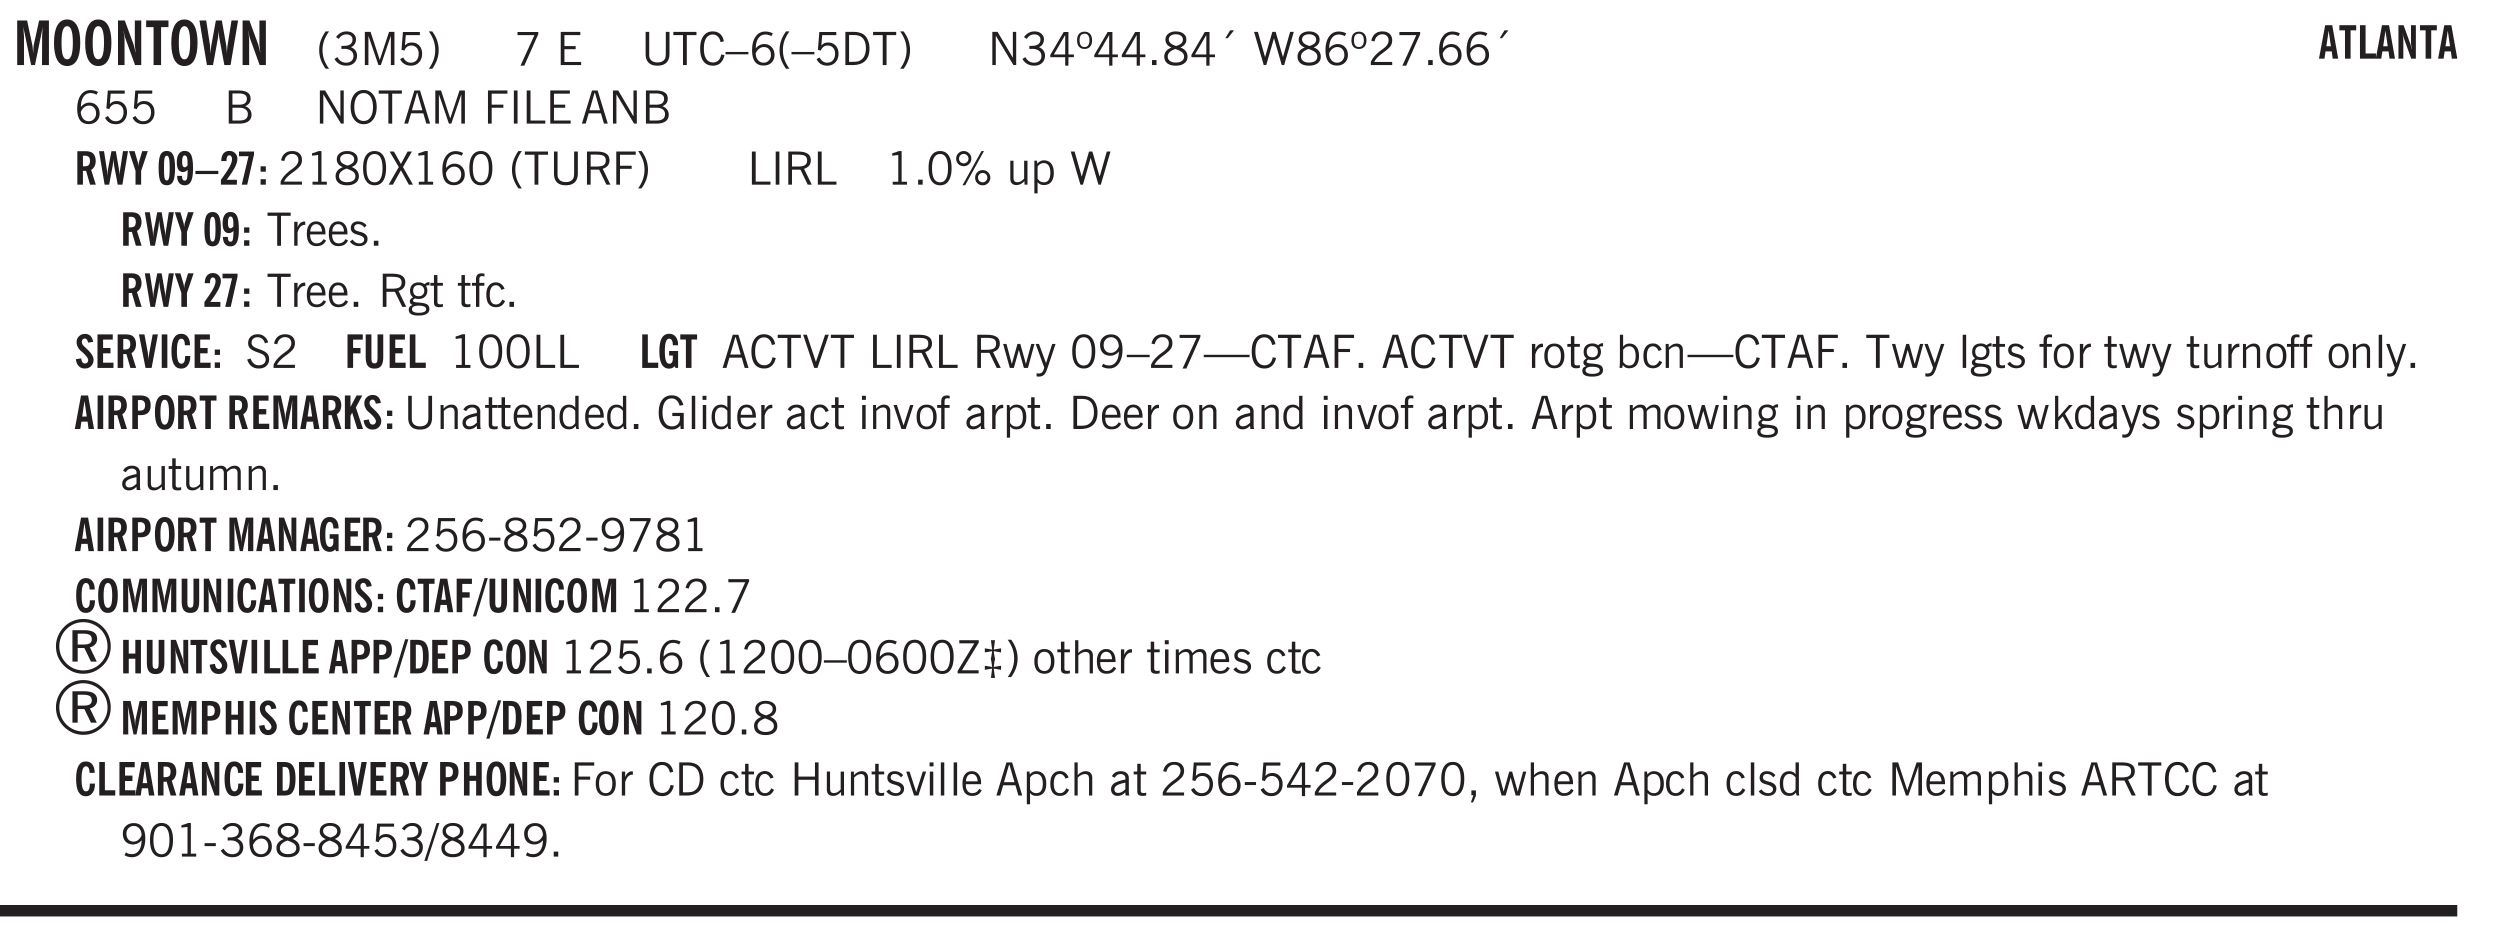 <svg xmlns="http://www.w3.org/2000/svg" xmlns:xlink="http://www.w3.org/1999/xlink" width="327.4pt" height="163.6" viewBox="0 0 327.4 122.7"><defs><symbol overflow="visible" id="az"><path style="stroke:none" d="M1.188-.047.063-3.14H.5l.922 2.516.812-2.516h.438L1.609.047c-.148.437-.304.726-.468.875-.168.144-.391.219-.672.219-.055 0-.106-.008-.156-.016a.644.644 0 0 1-.126-.016V.703C.228.711.27.72.314.72c.039.008.082.015.124.015.208 0 .368-.058.485-.171.113-.118.203-.32.265-.61Zm0 0"/></symbol><symbol overflow="visible" id="b"><path style="stroke:none" d="M.5 0v-5.844h1.297l.656 3.078c.031.125.055.297.078.516.02.219.04.484.063.797.008-.29.02-.55.031-.781.02-.227.047-.41.078-.547l.672-3.063h1.281V0H3.75l.016-3.781a37.874 37.874 0 0 1 .063-1.25c-.024.136-.048.297-.079.484-.031.18-.078.422-.14.734L2.827 0h-.5l-.781-3.813c-.063-.312-.117-.554-.156-.734-.032-.187-.059-.348-.079-.484l.047.875c.02.21.032.336.032.375V0Zm0 0"/></symbol><symbol overflow="visible" id="d"><path style="stroke:none" d="M.5 0v-5.844h.89l1.141 3.11c.04.136.082.293.125.468.051.18.098.375.14.594h.032a9.442 9.442 0 0 1-.094-.672 4.31 4.31 0 0 1-.03-.515v-2.985h.843V0h-.813L1.516-3.375a3.89 3.89 0 0 1-.157-.5 7.997 7.997 0 0 1-.109-.531h-.031a5.475 5.475 0 0 1 .14 1.328V0Zm0 0"/></symbol><symbol overflow="visible" id="e"><path style="stroke:none" d="M1.078 0v-4.969H.11v-.875h2.922v.875h-.969V0Zm0 0"/></symbol><symbol overflow="visible" id="f"><path style="stroke:none" d="M1.11 0 .124-5.844h.89L1.5-2.64c.008.106.02.25.031.438.02.187.035.437.047.75.02-.3.04-.55.063-.75.02-.207.039-.363.062-.469l.578-3.172h.781l.579 3.282c.02.156.035.328.046.515.02.188.036.387.047.594 0-.195.004-.39.016-.578.02-.196.04-.39.063-.578l.515-3.235h.86L4.202 0h-.812l-.61-3.297a5.608 5.608 0 0 1-.094-.625 5.398 5.398 0 0 1-.03-.61c-.032.337-.06.602-.079.798a4.458 4.458 0 0 1-.062.406L1.906 0Zm0 0"/></symbol><symbol overflow="visible" id="g"><path style="stroke:none" d="M1.203.484a5.307 5.307 0 0 1-.64-1.203 3.795 3.795 0 0 1-.204-1.25c0-.426.067-.836.204-1.234.144-.406.359-.805.64-1.203h.453A5.034 5.034 0 0 0 1-3.203 3.67 3.67 0 0 0 .797-1.97c0 .438.066.856.203 1.25.145.399.363.797.656 1.203Zm0 0"/></symbol><symbol overflow="visible" id="h"><path style="stroke:none" d="m.203-.797.375-.25c.133.242.297.422.485.547.195.125.414.188.656.188.3 0 .535-.079.703-.235.176-.156.265-.367.265-.64 0-.301-.109-.532-.328-.688-.21-.164-.515-.25-.921-.25-.063 0-.122.008-.172.016h-.157v-.407h.313c.375 0 .656-.066.844-.203.195-.144.296-.351.296-.625a.59.59 0 0 0-.218-.484c-.149-.125-.34-.188-.578-.188-.211 0-.399.047-.563.141a1.555 1.555 0 0 0-.453.453l-.344-.25c.188-.25.39-.43.61-.547.226-.125.484-.187.765-.187.375 0 .672.101.89.297a.927.927 0 0 1 .345.75c0 .242-.059.449-.172.625a1.023 1.023 0 0 1-.485.39c.258.106.457.25.594.438.133.187.203.414.203.672 0 .398-.133.714-.39.953-.25.242-.594.36-1.032.36-.336 0-.632-.075-.89-.22a1.646 1.646 0 0 1-.64-.656Zm0 0"/></symbol><symbol overflow="visible" id="i"><path style="stroke:none" d="M.578 0v-4.344h.75L2.531-.672 3.75-4.344h.703V0h-.469v-3.828L2.672 0h-.313L1.047-3.828V0Zm0 0"/></symbol><symbol overflow="visible" id="j"><path style="stroke:none" d="M.406-.781.796-1c.126.23.27.402.438.516a.94.94 0 0 0 .563.171c.312 0 .562-.101.75-.312.187-.219.281-.508.281-.875 0-.32-.09-.578-.265-.766a.914.914 0 0 0-.704-.296c-.21 0-.39.058-.546.171a.978.978 0 0 0-.344.5L.579-2l.187-2.328h2.218v.406H1.141l-.11 1.36a1.28 1.28 0 0 1 .39-.297c.145-.063.317-.094.516-.094.395 0 .72.137.97.406.25.274.374.625.374 1.063 0 .46-.136.836-.406 1.125-.273.293-.625.437-1.063.437-.335 0-.62-.074-.859-.219a1.48 1.48 0 0 1-.547-.64Zm0 0"/></symbol><symbol overflow="visible" id="k"><path style="stroke:none" d="M.313.484a4.75 4.75 0 0 0 .64-1.203 3.9 3.9 0 0 0 0-2.484 4.817 4.817 0 0 0-.64-1.203h.453c.289.398.504.797.64 1.203a3.9 3.9 0 0 1 0 2.484A4.75 4.75 0 0 1 .766.484Zm0 0"/></symbol><symbol overflow="visible" id="m"><path style="stroke:none" d="m.828.078 1.828-4H.437v-.406h2.72v.281L1.327.078Zm0 0"/></symbol><symbol overflow="visible" id="o"><path style="stroke:none" d="M.578 0v-4.344h2.563v.422H1.062v1.438h1.47v.406h-1.47v1.672H3.25V0Zm0 0"/></symbol><symbol overflow="visible" id="p"><path style="stroke:none" d="M.578-4.344h.469v2.797c0 .2.004.352.016.453.019.094.05.184.093.266a.816.816 0 0 0 .375.36c.164.085.364.124.594.124.238 0 .441-.039.61-.125a.856.856 0 0 0 .374-.36.875.875 0 0 0 .079-.28c.019-.102.03-.274.03-.516v-2.719h.485v2.875c0 .5-.137.887-.406 1.157-.274.261-.664.39-1.172.39-.512 0-.898-.129-1.156-.39C.707-.57.579-.958.579-1.47Zm0 0"/></symbol><symbol overflow="visible" id="q"><path style="stroke:none" d="M1.39 0v-3.922H.126v-.422h3.031v.422H1.891V0Zm0 0"/></symbol><symbol overflow="visible" id="r"><path style="stroke:none" d="M3.469-1.297c-.106.461-.29.805-.547 1.031-.25.23-.574.344-.969.344C1.41.078.993-.113.703-.5.422-.895.281-1.453.281-2.172c0-.695.145-1.242.438-1.64.289-.395.687-.594 1.187-.594.407 0 .735.11.985.328.25.219.414.543.5.969L2.953-3c-.062-.32-.183-.566-.36-.734A.882.882 0 0 0 1.954-4c-.387 0-.683.164-.89.484-.2.313-.297.766-.297 1.36 0 .586.101 1.031.312 1.344.207.312.504.468.89.468a.973.973 0 0 0 .704-.265c.187-.188.305-.446.36-.782Zm0 0"/></symbol><symbol overflow="visible" id="s"><path style="stroke:none" d="M0-1.406v-.313h3v.313Zm0 0"/></symbol><symbol overflow="visible" id="t"><path style="stroke:none" d="M.828-1.531c.02.375.125.672.313.89.187.22.43.329.734.329a.89.89 0 0 0 .672-.282 1.02 1.02 0 0 0 .281-.734c0-.313-.086-.563-.25-.75-.168-.188-.39-.281-.672-.281a.999.999 0 0 0-.625.218c-.18.137-.328.34-.453.61Zm.016-.657c.156-.187.328-.328.515-.421.188-.094.383-.141.594-.141.406 0 .727.137.969.406.25.262.375.606.375 1.031 0 .407-.137.743-.406 1-.262.25-.606.376-1.032.376-.492 0-.867-.165-1.125-.5C.484-.781.36-1.285.36-1.954c0-.75.157-1.344.47-1.781.312-.438.734-.657 1.265-.657.176 0 .344.024.5.063.164.031.328.094.484.187l-.203.36a1.104 1.104 0 0 0-.36-.156A1.408 1.408 0 0 0 2.095-4c-.387 0-.696.168-.922.5-.219.324-.328.762-.328 1.313Zm0 0"/></symbol><symbol overflow="visible" id="u"><path style="stroke:none" d="M1.203.484a5.307 5.307 0 0 1-.64-1.203 3.795 3.795 0 0 1-.204-1.25c0-.426.067-.836.204-1.234.144-.406.359-.805.64-1.203h.453A5.034 5.034 0 0 0 1-3.203 3.67 3.67 0 0 0 .797-1.97c0 .438.066.856.203 1.25.145.399.363.797.656 1.203Zm0 0"/></symbol><symbol overflow="visible" id="v"><path style="stroke:none" d="M.406-.781.796-1c.126.23.27.402.438.516a.94.94 0 0 0 .563.171c.312 0 .562-.101.75-.312.187-.219.281-.508.281-.875 0-.32-.09-.578-.265-.766a.914.914 0 0 0-.704-.296c-.21 0-.39.058-.546.171a.978.978 0 0 0-.344.5L.579-2l.187-2.328h2.218v.406H1.141l-.11 1.36a1.28 1.28 0 0 1 .39-.297c.145-.063.317-.094.516-.094.395 0 .72.137.97.406.25.274.374.625.374 1.063 0 .46-.136.836-.406 1.125-.273.293-.625.437-1.063.437-.335 0-.62-.074-.859-.219a1.48 1.48 0 0 1-.547-.64Zm0 0"/></symbol><symbol overflow="visible" id="w"><path style="stroke:none" d="M1.5-3.938h-.438v3.516h.375c.333 0 .594-.02.782-.062.187-.051.347-.133.484-.25.176-.133.313-.32.406-.563.102-.25.157-.539.157-.875 0-.344-.047-.64-.141-.89a1.332 1.332 0 0 0-.422-.594 1.294 1.294 0 0 0-.469-.219 3.423 3.423 0 0 0-.734-.063ZM.578 0v-4.344H1.61c.332 0 .602.032.813.094.207.055.394.137.562.25.239.188.422.438.547.75.133.313.203.672.203 1.078 0 .719-.187 1.262-.562 1.625C2.797-.18 2.238 0 1.5 0Zm0 0"/></symbol><symbol overflow="visible" id="x"><path style="stroke:none" d="M.313.484a4.75 4.75 0 0 0 .64-1.203 3.9 3.9 0 0 0 0-2.484 4.817 4.817 0 0 0-.64-1.203h.453c.289.398.504.797.64 1.203a3.9 3.9 0 0 1 0 2.484A4.75 4.75 0 0 1 .766.484Zm0 0"/></symbol><symbol overflow="visible" id="y"><path style="stroke:none" d="M.578 0v-4.344h.688l2 3.39v-3.39h.437V0h-.36L1.032-3.844V0Zm0 0"/></symbol><symbol overflow="visible" id="z"><path style="stroke:none" d="m.203-.797.375-.25c.133.242.297.422.485.547.195.125.414.188.656.188.3 0 .535-.079.703-.235.176-.156.265-.367.265-.64 0-.301-.109-.532-.328-.688-.21-.164-.515-.25-.921-.25-.063 0-.122.008-.172.016h-.157v-.407h.313c.375 0 .656-.066.844-.203.195-.144.296-.351.296-.625a.59.59 0 0 0-.218-.484c-.149-.125-.34-.188-.578-.188-.211 0-.399.047-.563.141a1.555 1.555 0 0 0-.453.453l-.344-.25c.188-.25.39-.43.61-.547.226-.125.484-.187.765-.187.375 0 .672.101.89.297a.927.927 0 0 1 .345.75c0 .242-.059.449-.172.625a1.023 1.023 0 0 1-.485.39c.258.106.457.25.594.438.133.187.203.414.203.672 0 .398-.133.714-.39.953-.25.242-.594.36-1.032.36-.336 0-.632-.075-.89-.22a1.646 1.646 0 0 1-.64-.656Zm0 0"/></symbol><symbol overflow="visible" id="A"><path style="stroke:none" d="M2.625-4.328v2.937h.719v.36h-.719v1.11h-.422v-1.11H.25v-.297l1.75-3Zm-.422 2.937v-2.546L.72-1.392Zm0 0"/></symbol><symbol overflow="visible" id="B"><path style="stroke:none" d="M.484-3.234c0 .28.055.5.172.656.114.148.274.219.485.219.195 0 .351-.07.468-.22.114-.155.172-.374.172-.655 0-.29-.058-.508-.172-.657-.105-.144-.261-.218-.468-.218-.22 0-.387.074-.5.218-.106.149-.157.368-.157.657Zm-.328 0c0-.364.082-.645.25-.844.176-.195.422-.297.735-.297.3 0 .539.102.718.297.176.2.266.48.266.844 0 .355-.09.632-.266.828-.18.199-.418.297-.718.297-.313 0-.559-.098-.735-.297-.168-.196-.25-.473-.25-.828Zm0 0"/></symbol><symbol overflow="visible" id="C"><path style="stroke:none" d="M.61 0v-.656h.593V0Zm0 0"/></symbol><symbol overflow="visible" id="D"><path style="stroke:none" d="M1.734-2.11c-.343.126-.593.274-.75.438a.767.767 0 0 0-.234.563c0 .23.094.418.281.562.196.149.446.219.75.219.344 0 .614-.067.813-.203a.686.686 0 0 0 .297-.578.707.707 0 0 0-.266-.563c-.168-.144-.465-.289-.89-.437Zm.125-.39c.32-.102.547-.219.672-.344a.653.653 0 0 0 .203-.5.588.588 0 0 0-.265-.5c-.168-.125-.39-.187-.672-.187-.274 0-.492.062-.656.187a.58.58 0 0 0-.25.485c0 .187.078.355.234.5.156.136.398.257.734.359Zm-.609.203c-.262-.101-.46-.238-.594-.406a.963.963 0 0 1-.203-.61c0-.32.117-.582.36-.78.25-.208.578-.313.984-.313.426 0 .766.101 1.016.297.25.187.374.449.374.78a.94.94 0 0 1-.203.61c-.125.168-.32.305-.578.406.32.126.555.29.703.485.157.2.235.445.235.734 0 .367-.14.653-.422.86-.274.21-.649.312-1.125.312-.469 0-.84-.101-1.11-.312-.261-.22-.39-.516-.39-.891 0-.258.078-.488.234-.688.164-.207.406-.367.719-.484Zm0 0"/></symbol><symbol overflow="visible" id="E"><path style="stroke:none" d="m1.094-3.516.625-1.03h.515l-.828 1.03Zm0 0"/></symbol><symbol overflow="visible" id="F"><path style="stroke:none" d="M1.39 0 .126-4.344h.5l.922 3.25h.031l.938-3.25h.437l.938 3.25h.03l.923-3.25h.484L4.062 0H3.75L2.734-3.516 1.72 0Zm0 0"/></symbol><symbol overflow="visible" id="G"><path style="stroke:none" d="M.297 0v-.406c.094-.219.219-.426.375-.625.156-.196.348-.395.578-.594.102-.094.27-.223.5-.39a4.37 4.37 0 0 0 .484-.391 1.86 1.86 0 0 0 .297-.406.95.95 0 0 0 .094-.407c0-.25-.074-.445-.219-.594-.148-.144-.351-.218-.61-.218a.928.928 0 0 0-.655.25c-.18.156-.297.386-.36.687L.36-3.188c.082-.394.25-.695.5-.906.25-.207.567-.312.954-.312.394 0 .707.105.937.312.227.211.344.496.344.86 0 .156-.024.296-.063.421-.031.118-.09.231-.172.344-.148.211-.453.485-.921.828a6.86 6.86 0 0 0-.235.172 5.132 5.132 0 0 0-.61.547C.939-.742.82-.57.75-.406h2.344V0Zm0 0"/></symbol><symbol overflow="visible" id="H"><path style="stroke:none" d="M1.953-2.078h-.89v1.672h.89c.383 0 .664-.067.844-.203.187-.133.281-.344.281-.625a.741.741 0 0 0-.297-.625c-.187-.145-.465-.22-.828-.22Zm-.11-1.875h-.78v1.469h.921c.313 0 .551-.063.72-.188.163-.133.25-.328.25-.578 0-.238-.09-.414-.267-.531-.18-.114-.46-.172-.843-.172ZM.579 0v-4.344h1.188c.582 0 1.004.09 1.265.266.27.168.406.445.406.828 0 .23-.062.43-.187.594-.117.156-.29.281-.516.375.27.105.473.25.61.437.144.188.219.414.219.672 0 .387-.141.68-.422.875-.274.2-.684.297-1.235.297Zm0 0"/></symbol><symbol overflow="visible" id="I"><path style="stroke:none" d="M.766-2.172c0 .574.109 1.024.328 1.344.218.324.52.484.906.484.375 0 .672-.16.89-.484.22-.32.329-.77.329-1.344 0-.57-.11-1.02-.328-1.344C2.67-3.836 2.375-4 2-4c-.387 0-.688.164-.906.484-.219.325-.328.774-.328 1.344Zm-.485 0c0-.676.149-1.219.453-1.625.313-.406.735-.61 1.266-.61.52 0 .93.204 1.234.61.313.399.47.938.47 1.625 0 .688-.157 1.235-.47 1.64-.304.407-.714.61-1.234.61-.523 0-.938-.203-1.25-.61-.313-.405-.469-.952-.469-1.64Zm0 0"/></symbol><symbol overflow="visible" id="J"><path style="stroke:none" d="M1.11-1.75h1.374l-.656-2.266h-.062ZM.11 0l1.327-4.344h.735L3.5 0H3l-.39-1.344H1L.61 0Zm0 0"/></symbol><symbol overflow="visible" id="K"><path style="stroke:none" d="M.578 0v-4.344h.75L2.531-.672 3.75-4.344h.703V0h-.469v-3.828L2.672 0h-.313L1.047-3.828V0Zm0 0"/></symbol><symbol overflow="visible" id="L"><path style="stroke:none" d="M.578 0v-4.344h2.547v.422H1.062v1.438h1.532v.406H1.063V0Zm0 0"/></symbol><symbol overflow="visible" id="M"><path style="stroke:none" d="M.61 0v-4.344h.484V0Zm0 0"/></symbol><symbol overflow="visible" id="N"><path style="stroke:none" d="M.61 0v-4.344h.5v3.938h1.937V0Zm0 0"/></symbol><symbol overflow="visible" id="Y"><path style="stroke:none" d="M2.047-4.406v4.015h.703V0H.875v-.39h.734v-3.5l-.796.093v-.312c.164-.04.32-.086.468-.141.157-.05.29-.102.407-.156Zm0 0"/></symbol><symbol overflow="visible" id="Z"><path style="stroke:none" d="M.75-2.172c0 .617.086 1.078.266 1.39a.858.858 0 0 0 .796.47c.344 0 .598-.157.766-.47.176-.312.266-.773.266-1.39 0-.601-.09-1.062-.266-1.375-.168-.312-.422-.469-.765-.469-.344 0-.61.157-.797.47-.18.312-.266.773-.266 1.374Zm-.453 0c0-.726.129-1.281.39-1.656.258-.383.633-.578 1.125-.578.489 0 .86.195 1.11.578.258.375.39.93.39 1.656 0 .73-.132 1.29-.39 1.672-.25.387-.621.578-1.11.578C1.32.078.946-.113.688-.5c-.261-.383-.39-.941-.39-1.672Zm0 0"/></symbol><symbol overflow="visible" id="aa"><path style="stroke:none" d="m.047 0 1.328-2.313-1.203-2.03h.562l.922 1.624.875-1.625h.563L1.922-2.312 3.234 0h-.546L1.655-1.89.594 0Zm0 0"/></symbol><symbol overflow="visible" id="ab"><path style="stroke:none" d="M1.797-3.938h-.734v1.563h.718c.446 0 .77-.055.969-.172.195-.125.297-.328.297-.61 0-.288-.09-.491-.266-.609-.18-.113-.508-.171-.984-.171ZM.578 0v-4.344h1.219c.601 0 1.039.094 1.312.282.282.18.422.468.422.875 0 .28-.078.515-.234.703-.149.18-.367.312-.656.406L3.656 0h-.531l-.953-1.969h-1.11V0Zm0 0"/></symbol><symbol overflow="visible" id="ac"><path style="stroke:none" d="M3.172-.922c0 .168.055.313.172.438.125.117.27.171.437.171a.572.572 0 0 0 .422-.171.598.598 0 0 0 .188-.438.604.604 0 0 0-.172-.437.604.604 0 0 0-.438-.172.589.589 0 0 0-.61.61Zm-.375 0c0-.281.094-.515.281-.703a.954.954 0 0 1 .703-.281c.281 0 .516.093.703.281a.938.938 0 0 1 .297.703.985.985 0 0 1-.297.719.954.954 0 0 1-.703.281.954.954 0 0 1-.703-.281 1.003 1.003 0 0 1-.281-.719ZM.687-3.406c0 .168.055.312.172.437a.631.631 0 0 0 .454.172.572.572 0 0 0 .421-.172.598.598 0 0 0 .188-.437.573.573 0 0 0-.188-.438.558.558 0 0 0-.421-.187.613.613 0 0 0-.625.625ZM1.141.078l2.484-4.484h.328L1.484.078ZM.312-3.406c0-.281.094-.516.282-.703a.985.985 0 0 1 .719-.297c.269 0 .5.101.687.297a.938.938 0 0 1 .297.703.938.938 0 0 1-.297.703.937.937 0 0 1-.688.281c-.28 0-.523-.094-.718-.281a.954.954 0 0 1-.281-.703Zm0 0"/></symbol><symbol overflow="visible" id="ad"><path style="stroke:none" d="M2.719-3.14V0h-.39v-.469c-.18.18-.352.309-.517.39a1.193 1.193 0 0 1-.53.126c-.262 0-.466-.07-.61-.219C.535-.328.469-.539.469-.812v-2.329H.89v2.157c0 .242.035.414.109.515.082.094.21.14.39.14a.993.993 0 0 0 .454-.108 1.95 1.95 0 0 0 .437-.36V-3.14Zm0 0"/></symbol><symbol overflow="visible" id="ae"><path style="stroke:none" d="M.922-.781c.125.168.25.289.375.36.133.073.289.108.469.108.257 0 .46-.101.609-.312.145-.219.219-.523.219-.922 0-.426-.074-.742-.219-.953-.148-.219-.367-.328-.656-.328a.85.85 0 0 0-.453.125c-.137.086-.25.2-.344.344ZM.5 1.14v-4.282h.328l.078.391a.975.975 0 0 1 .375-.328.96.96 0 0 1 .453-.11c.414 0 .739.141.97.422.226.282.343.688.343 1.22 0 .51-.117.905-.344 1.187-.219.273-.543.406-.969.406-.18 0-.336-.031-.468-.094a.973.973 0 0 1-.344-.297v1.485Zm0 0"/></symbol><symbol overflow="visible" id="af"><path style="stroke:none" d="M.5 0v-3.14h.438v.718c.101-.258.226-.445.375-.562a.781.781 0 0 1 .53-.188h.095l.015.438h-.062a.8.8 0 0 0-.579.25c-.156.168-.28.414-.375.734V0Zm0 0"/></symbol><symbol overflow="visible" id="ag"><path style="stroke:none" d="M.688-1.86h1.53c-.011-.288-.085-.523-.218-.702a.661.661 0 0 0-.547-.266c-.23 0-.414.09-.547.265-.136.168-.21.403-.219.704Zm1.734.985.328.188c-.125.25-.293.437-.5.562-.21.117-.465.172-.766.172-.406 0-.718-.133-.937-.406C.336-.641.234-1.047.234-1.58c0-.5.102-.89.313-1.171.219-.29.52-.438.906-.438.383 0 .68.141.89.422.22.274.329.657.329 1.157v.125h-2v.109c0 .324.078.586.234.781a.77.77 0 0 0 .625.281.945.945 0 0 0 .516-.14c.156-.102.281-.242.375-.422Zm0 0"/></symbol><symbol overflow="visible" id="ah"><path style="stroke:none" d="m.11-.547.359-.265c.113.167.242.292.39.375.157.085.32.124.5.124a.698.698 0 0 0 .454-.14.479.479 0 0 0 .171-.39c0-.239-.242-.427-.718-.563-.106-.032-.188-.055-.25-.078-.262-.07-.461-.176-.594-.313a.782.782 0 0 1-.188-.531c0-.258.082-.469.25-.625.176-.156.407-.235.688-.235.238 0 .445.043.625.126.187.085.351.214.5.39l-.281.297a1.223 1.223 0 0 0-.375-.344.943.943 0 0 0-.438-.11.572.572 0 0 0-.39.126.426.426 0 0 0-.141.328c0 .063.008.125.031.188.031.054.07.101.125.14.094.063.27.133.531.203.133.032.235.059.297.078.27.094.461.211.578.344a.754.754 0 0 1 .188.531c0 .293-.106.524-.313.688-.199.168-.468.25-.812.25-.242 0-.465-.05-.672-.156a1.335 1.335 0 0 1-.516-.438Zm0 0"/></symbol><symbol overflow="visible" id="ai"><path style="stroke:none" d="M.563.313c0 .156.07.269.218.343.145.082.36.125.64.125.333 0 .583-.043.75-.125.165-.074.25-.187.25-.344 0-.156-.085-.273-.25-.343-.167-.082-.417-.125-.75-.125-.28 0-.495.043-.64.125C.633.05.562.164.562.313Zm.156-2.454c0 .243.062.43.187.563.125.125.305.187.547.187.219 0 .39-.062.516-.187.133-.125.203-.3.203-.531 0-.227-.07-.407-.203-.532a.756.756 0 0 0-.547-.203c-.219 0-.39.063-.516.188-.125.125-.187.297-.187.515ZM.656-.25a.587.587 0 0 1-.281-.172.504.504 0 0 1-.094-.312c0-.094.031-.176.094-.25.063-.082.172-.172.328-.266a.831.831 0 0 1-.297-.344 1.254 1.254 0 0 1-.094-.5c0-.344.098-.613.297-.812.207-.196.493-.297.86-.297.144 0 .273.023.39.062.125.043.239.102.344.172.113-.094.211-.16.297-.203a.732.732 0 0 1 .281-.062h.078v.406h-.093a.849.849 0 0 0-.25.031c-.055.012-.09.031-.11.063.051.086.094.18.125.28.031.095.047.204.047.329 0 .336-.105.602-.312.797-.2.2-.477.297-.829.297-.074 0-.152-.004-.234-.016a1.382 1.382 0 0 1-.234-.047.545.545 0 0 0-.203.125.209.209 0 0 0-.063.156c0 .137.195.215.594.235.133.012.238.023.312.031.477.043.801.125.97.25.175.125.265.32.265.594 0 .27-.121.476-.36.625-.242.144-.593.219-1.062.219-.43 0-.75-.063-.969-.188C.243.828.141.633.141.375.14.227.176.102.25 0c.082-.094.219-.176.406-.25Zm0 0"/></symbol><symbol overflow="visible" id="aj"><path style="stroke:none" d="M1.734-.375v.36a1.42 1.42 0 0 1-.218.046 2.314 2.314 0 0 1-.25.016c-.23 0-.407-.047-.532-.14C.617-.196.563-.353.563-.564v-2.203h-.47v-.375h.47v-1.015h.453v1.015h.718v.375h-.718V-.75c0 .18.023.293.078.344.062.054.172.078.328.078.082 0 .18-.016.297-.047Zm0 0"/></symbol><symbol overflow="visible" id="ak"><path style="stroke:none" d="M.547 0v-2.766H.016v-.375h.53v-.437c0-.281.056-.485.173-.61.125-.132.312-.203.562-.203.051 0 .11.008.172.016.063 0 .129.012.203.031v.36c-.054-.008-.11-.02-.172-.032-.054-.007-.101-.015-.14-.015-.125 0-.219.039-.282.11-.054.062-.078.163-.078.296v.484h.657v.375H.984V0Zm0 0"/></symbol><symbol overflow="visible" id="al"><path style="stroke:none" d="M2.672-.75c-.125.273-.29.477-.485.61-.199.124-.433.187-.703.187-.406 0-.718-.133-.937-.406C.328-.641.219-1.047.219-1.58c0-.507.11-.905.328-1.187.226-.289.539-.437.937-.437.27 0 .5.078.688.234.195.149.344.352.437.61l-.421.14a.946.946 0 0 0-.282-.437.638.638 0 0 0-.437-.172c-.262 0-.461.11-.594.328-.137.219-.203.527-.203.922 0 .418.066.734.203.953.133.21.344.313.625.313.164 0 .316-.051.453-.157a1.24 1.24 0 0 0 .36-.484Zm0 0"/></symbol><symbol overflow="visible" id="ar"><path style="stroke:none" d="m.203-1.094.453-.14c.082.273.219.492.406.656a.994.994 0 0 0 .657.234c.27 0 .488-.066.656-.203a.67.67 0 0 0 .25-.547.72.72 0 0 0-.078-.343.84.84 0 0 0-.219-.266c-.137-.094-.383-.203-.734-.328a7.453 7.453 0 0 1-.266-.094c-.367-.145-.625-.3-.781-.469a.98.98 0 0 1-.219-.656c0-.352.113-.633.344-.844.226-.207.535-.312.922-.312.332 0 .613.093.843.281.239.18.41.438.516.781l-.437.125a1.08 1.08 0 0 0-.344-.594.976.976 0 0 0-.625-.203c-.23 0-.418.07-.563.204-.136.124-.203.296-.203.515 0 .106.02.2.063.281.05.086.125.168.219.25.101.075.328.172.671.297.114.043.204.074.266.094.406.156.688.328.844.516.156.187.234.433.234.734 0 .355-.125.648-.375.875-.242.219-.562.328-.969.328-.386 0-.71-.098-.968-.297-.25-.195-.438-.488-.563-.875Zm0 0"/></symbol><symbol overflow="visible" id="ax"><path style="stroke:none" d="M1.547 0 .094-4.344h.484L1.75-.828h.031L2.97-4.344h.484L1.97 0Zm0 0"/></symbol><symbol overflow="visible" id="ay"><path style="stroke:none" d="M1 0 .125-3.14h.438l.703 2.624L2-3.14h.375l.734 2.625.704-2.625h.421L3.375 0h-.531l-.656-2.36L1.53 0Zm0 0"/></symbol><symbol overflow="visible" id="c"><path style="stroke:none" d="M1.266-2.922c0 .75.054 1.305.171 1.656.125.344.313.516.563.516.258 0 .445-.172.563-.516.124-.351.187-.906.187-1.656 0-.75-.063-1.297-.188-1.64-.117-.352-.304-.532-.562-.532-.25 0-.438.18-.563.532-.117.343-.171.89-.171 1.64Zm-.985 0c0-1 .145-1.754.438-2.265.289-.52.719-.782 1.281-.782.563 0 .988.262 1.281.782.29.511.438 1.265.438 2.265 0 1-.149 1.762-.438 2.281-.293.512-.719.766-1.281.766-.563 0-.992-.254-1.281-.766C.426-1.16.28-1.92.28-2.92Zm0 0"/></symbol><symbol overflow="visible" id="aA"><path style="stroke:none" d="M2.797-2.797c-.012-.375-.11-.672-.297-.89a.923.923 0 0 0-.734-.329c-.274 0-.5.102-.688.297-.18.188-.266.43-.266.719 0 .313.083.563.25.75.165.188.391.281.672.281.227 0 .43-.066.61-.203.187-.144.336-.351.453-.625Zm0 .656c-.156.18-.328.313-.516.407-.187.093-.39.14-.61.14-.398 0-.718-.125-.968-.375-.242-.258-.36-.61-.36-1.047 0-.406.13-.734.391-.984.27-.258.614-.39 1.032-.39.5 0 .875.171 1.125.515.257.336.39.836.39 1.5 0 .75-.164 1.352-.484 1.797-.313.437-.735.656-1.266.656C1.332.078 1.148.051.984 0a1.29 1.29 0 0 1-.421-.188L.75-.561c.113.085.234.148.36.187.132.031.273.047.421.047.383 0 .692-.16.922-.484.227-.333.344-.774.344-1.329Zm0 0"/></symbol><symbol overflow="visible" id="aB"><path style="stroke:none" d="M0-1.406v-.313h6v.313Zm0 0"/></symbol><symbol overflow="visible" id="aC"><path style="stroke:none" d="M.64-1.578c0 .418.07.734.22.953.156.21.374.313.656.313.27 0 .476-.102.625-.313.156-.219.234-.531.234-.938 0-.414-.074-.726-.219-.937a.724.724 0 0 0-.64-.328.76.76 0 0 0-.657.328c-.148.21-.218.516-.218.922Zm-.437 0c0-.508.113-.906.344-1.188.226-.28.55-.421.969-.421.414 0 .738.14.968.421.227.282.344.68.344 1.188 0 .523-.117.922-.344 1.203-.23.281-.554.422-.968.422-.418 0-.743-.14-.97-.422-.23-.281-.343-.68-.343-1.203Zm0 0"/></symbol><symbol overflow="visible" id="aD"><path style="stroke:none" d="M.922-.781c.113.156.238.277.375.36.133.073.285.108.453.108.25 0 .445-.101.594-.312.144-.219.219-.52.219-.906 0-.438-.075-.758-.22-.969a.724.724 0 0 0-.64-.328.825.825 0 0 0-.437.125c-.125.086-.243.2-.344.344ZM.453 0c.02-.156.031-.316.031-.484C.492-.648.5-.82.5-1v-3.344h.422v1.578a.952.952 0 0 1 .344-.312c.132-.07.289-.11.468-.11.407 0 .72.141.938.422.219.282.328.688.328 1.22 0 .51-.11.905-.328 1.187-.219.273-.54.406-.953.406-.18 0-.336-.031-.469-.094a.983.983 0 0 1-.36-.328L.798 0Zm0 0"/></symbol><symbol overflow="visible" id="aE"><path style="stroke:none" d="M.5 0v-3.14h.39v.484c.176-.188.348-.32.516-.406.164-.083.344-.126.532-.126.257 0 .457.079.593.235.145.148.219.355.219.625V0h-.422v-2.156c0-.239-.043-.406-.125-.5-.074-.102-.203-.156-.39-.156a.911.911 0 0 0-.454.124 1.548 1.548 0 0 0-.437.344V0Zm0 0"/></symbol><symbol overflow="visible" id="aF"><path style="stroke:none" d="M.516 0v-4.344h.453V0Zm0 0"/></symbol><symbol overflow="visible" id="aL"><path style="stroke:none" d="M2.125-.828v-.86c-.523.106-.89.227-1.11.36-.218.137-.327.308-.327.516 0 .148.039.261.125.343.093.086.222.125.39.125a.994.994 0 0 0 .422-.11c.156-.081.32-.206.5-.374Zm-.016.406a1.71 1.71 0 0 1-.468.36 1.36 1.36 0 0 1-.532.109.874.874 0 0 1-.625-.234.874.874 0 0 1-.234-.625.93.93 0 0 1 .422-.797c.289-.196.773-.36 1.453-.485v-.234a.436.436 0 0 0-.172-.344.698.698 0 0 0-.453-.14.85.85 0 0 0-.453.124.976.976 0 0 0-.313.36L.36-2.531c.114-.219.266-.38.454-.485.195-.113.437-.171.718-.171.332 0 .586.085.766.25.187.156.281.382.281.671v1.75c0 .086.004.168.016.25.008.075.023.149.047.22V0h-.485Zm0 0"/></symbol><symbol overflow="visible" id="aM"><path style="stroke:none" d="M2.297-2.36a1.066 1.066 0 0 0-.36-.343.87.87 0 0 0-.453-.125c-.25 0-.449.11-.593.328-.149.21-.22.508-.22.89 0 .43.071.75.22.97.144.218.359.328.64.328a.81.81 0 0 0 .422-.11 1.05 1.05 0 0 0 .344-.36Zm.437-1.984v3.969c.008.137.024.262.047.375h-.344l-.093-.39a1.106 1.106 0 0 1-.39.343 1.152 1.152 0 0 1-.485.094c-.399 0-.703-.14-.922-.422-.211-.29-.313-.691-.313-1.203 0-.52.11-.914.329-1.188.218-.28.523-.421.921-.421.188 0 .348.039.485.109a.796.796 0 0 1 .328.297v-1.563Zm0 0"/></symbol><symbol overflow="visible" id="aN"><path style="stroke:none" d="m3.125 0-.016-.469a1.37 1.37 0 0 1-.484.406 1.45 1.45 0 0 1-.656.141c-.524 0-.938-.195-1.25-.594C.414-.922.266-1.46.266-2.14c0-.718.148-1.273.453-1.671.3-.395.722-.594 1.265-.594.383 0 .704.105.954.312.25.211.437.528.562.953l-.5.094c-.086-.312-.215-.547-.39-.703A.884.884 0 0 0 1.968-4c-.387 0-.684.156-.89.469-.212.312-.313.761-.313 1.344 0 .585.109 1.039.328 1.359.218.324.52.484.906.484.32 0 .578-.094.766-.281.187-.188.28-.441.28-.766v-.296h-1v-.422h1.5V0Zm0 0"/></symbol><symbol overflow="visible" id="aO"><path style="stroke:none" d="M.484-3.813v-.53H1v.53ZM.516 0v-3.14h.453V0Zm0 0"/></symbol><symbol overflow="visible" id="aP"><path style="stroke:none" d="M1.094 0 .062-3.14H.5l.875 2.687.86-2.688h.437L1.656 0Zm0 0"/></symbol><symbol overflow="visible" id="aQ"><path style="stroke:none" d="M.484 0v-3.14h.391v.484c.176-.188.344-.32.5-.406.164-.083.344-.126.531-.126.196 0 .36.047.485.141.125.086.21.215.265.39.176-.187.348-.32.516-.405.164-.083.344-.126.531-.126.258 0 .457.079.594.235.133.148.203.355.203.625V0h-.422v-2.188c0-.218-.043-.374-.125-.468-.074-.102-.2-.156-.375-.156a.911.911 0 0 0-.453.124 1.683 1.683 0 0 0-.422.344V0h-.422v-2.172c0-.226-.043-.39-.125-.484-.074-.102-.199-.156-.375-.156a.993.993 0 0 0-.437.109 1.868 1.868 0 0 0-.438.36V0Zm0 0"/></symbol><symbol overflow="visible" id="aR"><path style="stroke:none" d="M.5 0v-4.344h.422v2.813l1.406-1.61h.469L1.797-2l1.11 2h-.485L1.5-1.656l-.578.625V0Zm0 0"/></symbol><symbol overflow="visible" id="aS"><path style="stroke:none" d="M.5 0v-4.344h.422v1.672c.176-.187.348-.316.515-.39a1.21 1.21 0 0 1 .547-.126c.27 0 .477.079.625.235.145.148.22.355.22.625V0h-.423v-2.156c0-.239-.043-.406-.125-.5-.086-.102-.219-.156-.406-.156-.168 0-.328.042-.484.124a1.708 1.708 0 0 0-.47.344V0Zm0 0"/></symbol><symbol overflow="visible" id="aU"><path style="stroke:none" d="M.25-1.375v-.39h1.469v.39Zm0 0"/></symbol><symbol overflow="visible" id="aZ"><path style="stroke:none" d="M.234 0v-.313l2.188-3.624H.453v-.407H3v.313L.797-.406h2.187V0Zm0 0"/></symbol><symbol overflow="visible" id="ba"><path style="stroke:none" d="M1.219-1.875c.05-.227.086-.426.11-.594.03-.176.05-.32.062-.437l-.954.156v-.531l.954.156-.157-1.219h.532l-.157 1.219.954-.156v.531l-.954-.156c.02.199.047.386.079.562.03.168.062.324.093.469a5.59 5.59 0 0 0-.11.5 15.47 15.47 0 0 0-.062.531L2.563-1v.531l-.954-.156.157 1.219h-.532l.157-1.219-.954.156V-1l.954.156a8.18 8.18 0 0 0-.079-.562 3.309 3.309 0 0 0-.093-.469Zm0 0"/></symbol><symbol overflow="visible" id="bb"><path style="stroke:none" d="M.578 0v-4.344h.485v1.86h2.171v-1.86h.47V0h-.47v-2.063H1.063V0Zm0 0"/></symbol><symbol overflow="visible" id="bc"><path style="stroke:none" d="m.578.89.328-.937H.641v-.625h.593v.703L.86.906Zm0 0"/></symbol><symbol overflow="visible" id="bd"><path style="stroke:none" d="M1.719-4.406.109.562H-.25l1.61-4.968Zm0 0"/></symbol><symbol overflow="visible" id="O"><path style="stroke:none" d="M1.11-2.422c.019.012.038.016.062.016h.11c.269 0 .46-.051.577-.156.114-.114.172-.301.172-.563 0-.238-.058-.41-.172-.516-.105-.101-.28-.156-.53-.156-.044 0-.11.008-.204.016h-.016ZM2.796 0h-.75l-.531-1.828a.535.535 0 0 1-.141.016h-.266V0H.375v-4.39h.969c.281 0 .488.023.625.062.144.031.273.09.39.172.133.105.239.25.313.437.07.188.11.399.11.625 0 .262-.055.492-.157.688-.094.199-.242.355-.438.469Zm0 0"/></symbol><symbol overflow="visible" id="P"><path style="stroke:none" d="M.828 0 .094-4.39H.75l.375 2.421c.008.074.02.184.031.328.008.137.02.32.032.547.007-.226.019-.414.03-.562.02-.157.036-.27.048-.344l.453-2.39h.578l.422 2.468c.02.125.035.258.047.39.02.137.03.282.03.438 0-.144.005-.289.017-.437.007-.145.023-.285.046-.422l.375-2.438h.657L3.156 0h-.61l-.468-2.469a19.254 19.254 0 0 1-.062-.469 3.15 3.15 0 0 1-.032-.468c-.023.25-.043.449-.062.594-.012.148-.024.25-.031.312L1.42 0Zm0 0"/></symbol><symbol overflow="visible" id="Q"><path style="stroke:none" d="M.797 0v-1.813l-.86-2.578h.735l.406 1.375c.02.063.035.149.047.25.02.106.035.227.047.36a5.12 5.12 0 0 1 .031-.375c.02-.102.04-.188.063-.25l.406-1.36h.734l-.875 2.579V0Zm0 0"/></symbol><symbol overflow="visible" id="S"><path style="stroke:none" d="M.922-2.172c0 .637.023 1.07.078 1.297.05.219.148.328.297.328.133 0 .226-.11.281-.328.063-.227.094-.66.094-1.297 0-.633-.031-1.062-.094-1.281-.055-.227-.148-.344-.281-.344-.149 0-.246.117-.297.344-.055.219-.078.648-.078 1.281Zm-.703 0c0-.82.078-1.398.234-1.734.164-.344.445-.516.844-.516.383 0 .66.172.828.516.164.344.25.922.25 1.734 0 .813-.086 1.39-.25 1.735-.168.343-.445.515-.828.515-.399 0-.68-.172-.844-.515C.297-.781.22-1.36.22-2.173Zm0 0"/></symbol><symbol overflow="visible" id="T"><path style="stroke:none" d="M1.61-2.516v-.406c0-.312-.032-.539-.094-.687-.055-.145-.149-.22-.282-.22-.117 0-.199.071-.25.204-.054.137-.078.352-.078.64 0 .243.024.419.078.532.063.117.149.172.266.172.05 0 .102-.02.156-.063.063-.039.13-.097.203-.172Zm.015.579c-.105.093-.21.167-.313.218a.71.71 0 0 1-.296.063.69.69 0 0 1-.61-.328c-.136-.22-.203-.532-.203-.938 0-.488.086-.86.266-1.11.176-.257.43-.39.765-.39.395 0 .676.172.844.516.164.336.25.922.25 1.765 0 .793-.09 1.36-.265 1.704-.168.343-.446.515-.829.515C.93.078.691-.023.516-.234.336-.454.25-.75.25-1.125v-.031h.64c0 .21.024.367.079.468a.289.289 0 0 0 .265.157c.145 0 .243-.082.297-.25.051-.164.082-.551.094-1.156Zm0 0"/></symbol><symbol overflow="visible" id="U"><path style="stroke:none" d="M0-1.39v-.423h3v.422Zm0 0"/></symbol><symbol overflow="visible" id="V"><path style="stroke:none" d="M2.313 0H.219v-.64c.531-.72.906-1.282 1.125-1.688.218-.406.328-.742.328-1.016a.596.596 0 0 0-.094-.36.29.29 0 0 0-.25-.14.304.304 0 0 0-.281.172c-.063.117-.094.29-.094.516v.062H.266c.007-.426.101-.754.28-.984.188-.227.446-.344.782-.344.313 0 .563.102.75.297.195.188.297.438.297.75 0 .293-.102.64-.297 1.047-.2.398-.562.96-1.094 1.687h1.329Zm0 0"/></symbol><symbol overflow="visible" id="W"><path style="stroke:none" d="m.547 0 .89-3.734H.188v-.61h1.97v.375L1.265 0Zm0 0"/></symbol><symbol overflow="visible" id="X"><path style="stroke:none" d="M.375-1.703v-.703h.688v.703ZM.375 0v-.719h.688V0Zm0 0"/></symbol><symbol overflow="visible" id="am"><path style="stroke:none" d="m.188-1.14.687-.11c.04.23.098.402.172.516a.393.393 0 0 0 .328.156c.125 0 .223-.04.297-.125a.427.427 0 0 0 .125-.313c0-.238-.262-.593-.781-1.062-.086-.07-.149-.125-.188-.156a1.597 1.597 0 0 1-.406-.532 1.392 1.392 0 0 1-.14-.609c0-.313.1-.566.312-.766.207-.207.469-.312.781-.312.3 0 .54.09.719.266.187.18.3.437.344.78l-.657.095a.848.848 0 0 0-.156-.391.302.302 0 0 0-.266-.14.353.353 0 0 0-.28.124c-.075.074-.11.18-.11.313 0 .117.031.23.094.344.07.105.218.257.437.453l.14.14c.57.524.86.992.86 1.406 0 .336-.11.61-.328.829-.211.21-.477.312-.797.312-.336 0-.605-.101-.813-.312-.21-.22-.335-.52-.375-.907Zm0 0"/></symbol><symbol overflow="visible" id="an"><path style="stroke:none" d="M.375 0v-4.39h2v.687H1.109v1.094h.97v.703h-.97v1.218h1.36V0Zm0 0"/></symbol><symbol overflow="visible" id="ao"><path style="stroke:none" d="m.906 0-.86-4.39h.72l.437 2.374c.02.125.04.282.063.47.02.187.03.39.03.609a5.83 5.83 0 0 1 .048-.594c.02-.176.039-.336.062-.485l.438-2.375h.687L1.703 0Zm0 0"/></symbol><symbol overflow="visible" id="ap"><path style="stroke:none" d="M.39 0v-4.39h.735V0Zm0 0"/></symbol><symbol overflow="visible" id="aq"><path style="stroke:none" d="M1.984-2.969c0-.281-.043-.492-.125-.64-.086-.145-.203-.22-.359-.22-.188 0-.328.138-.422.407-.094.262-.14.672-.14 1.235 0 .562.046.98.14 1.25.094.261.238.39.438.39.164 0 .289-.078.375-.234.082-.156.125-.395.125-.719v-.063h.671v.063c0 .492-.109.883-.328 1.172-.21.281-.496.422-.859.422-.43 0-.75-.192-.969-.578C.321-.867.22-1.438.22-2.188S.32-3.503.53-3.89c.219-.382.54-.578.969-.578.363 0 .645.133.844.39.207.263.312.634.312 1.11Zm0 0"/></symbol><symbol overflow="visible" id="as"><path style="stroke:none" d="M.375 0v-4.39h2v.687H1.109v1.094h.97v.703h-.97V0Zm0 0"/></symbol><symbol overflow="visible" id="at"><path style="stroke:none" d="M2.656-1.375c0 .512-.094.887-.281 1.125-.18.23-.465.344-.86.344C1.118.094.829-.02.642-.25.453-.488.359-.863.359-1.375v-3.016h.75v3.157c0 .242.032.406.094.5.063.093.16.14.297.14.156 0 .258-.047.313-.14.062-.102.093-.286.093-.547v-3.11h.75Zm0 0"/></symbol><symbol overflow="visible" id="au"><path style="stroke:none" d="M.375 0v-4.39h.734v3.702h1.36V0Zm0 0"/></symbol><symbol overflow="visible" id="av"><path style="stroke:none" d="m2.328 0-.094-.234A.926.926 0 0 1 1.922 0 .885.885 0 0 1 1.5.094c-.43 0-.75-.192-.969-.578C.321-.867.22-1.438.22-2.188S.32-3.503.53-3.89c.219-.382.54-.578.969-.578.363 0 .648.133.86.39.206.263.312.622.312 1.079v.031h-.688c0-.281-.043-.492-.125-.64-.086-.145-.203-.22-.359-.22-.188 0-.328.138-.422.407-.094.262-.14.672-.14 1.235 0 .574.046.992.14 1.25.102.261.258.39.469.39a.348.348 0 0 0 .312-.172c.082-.113.125-.273.125-.484v-.422H1.5v-.594h1.172V0Zm0 0"/></symbol><symbol overflow="visible" id="aw"><path style="stroke:none" d="M.813 0v-3.719H.078v-.672h2.203v.672h-.734V0Zm0 0"/></symbol><symbol overflow="visible" id="aG"><path style="stroke:none" d="M1.016-1.625h.593l-.296-2.047ZM.046 0 .86-4.39h.922L2.563 0h-.72L1.72-.953H.906L.766 0Zm0 0"/></symbol><symbol overflow="visible" id="aH"><path style="stroke:none" d="M1.11-2.422c.019.012.038.016.062.016h.125c.27 0 .46-.051.578-.156.113-.114.172-.301.172-.563 0-.227-.059-.395-.172-.5-.105-.113-.277-.172-.516-.172a.644.644 0 0 0-.125.016H1.11ZM.374 0v-4.39h.969c.52 0 .89.105 1.11.312.218.2.327.531.327 1 0 .418-.117.734-.344.953-.218.21-.539.313-.953.313H1.11V0Zm0 0"/></symbol><symbol overflow="visible" id="aI"><path style="stroke:none" d="M.938-2.188c0 .563.046.977.14 1.235.094.262.234.39.422.39.188 0 .328-.128.422-.39.094-.258.14-.672.14-1.235 0-.562-.046-.972-.14-1.234-.094-.27-.234-.406-.422-.406-.188 0-.328.137-.422.406-.094.262-.14.672-.14 1.235Zm-.72 0c0-.75.102-1.316.313-1.703.219-.382.54-.578.969-.578.426 0 .75.196.969.578.219.387.328.954.328 1.704s-.11 1.32-.328 1.703c-.219.386-.543.578-.969.578-.43 0-.75-.192-.969-.578C.321-.867.22-1.438.22-2.188Zm0 0"/></symbol><symbol overflow="visible" id="aJ"><path style="stroke:none" d="M.375 0v-4.39h.969l.5 2.312c.02.094.035.226.047.39.02.168.039.368.062.594 0-.218.004-.41.016-.578.02-.176.039-.312.062-.406l.5-2.313H3.5V0h-.688l.016-2.828v-.297c.008-.156.024-.375.047-.656-.023.105-.047.226-.078.36-.024.136-.055.323-.094.562L2.125 0h-.39l-.579-2.86a13.642 13.642 0 0 0-.11-.562c-.023-.133-.042-.254-.062-.36.02.282.032.5.032.657.007.156.015.258.015.297L1.047 0Zm0 0"/></symbol><symbol overflow="visible" id="aK"><path style="stroke:none" d="M.375 0v-4.39h.734v1.5l.797-1.5h.75l-.844 1.577L2.75 0H2l-.672-2.14-.219.406V0Zm0 0"/></symbol><symbol overflow="visible" id="aT"><path style="stroke:none" d="M.375 0v-4.39h.672l.844 2.343c.039.094.078.211.109.344.031.137.063.289.094.453h.031c-.031-.188-.059-.352-.078-.5a2.627 2.627 0 0 1-.031-.39v-2.25h.64V0h-.61l-.905-2.531a2.346 2.346 0 0 1-.125-.375 5.311 5.311 0 0 1-.079-.39H.922c.031.155.05.32.062.483.02.157.032.325.032.5V0Zm0 0"/></symbol><symbol overflow="visible" id="aV"><path style="stroke:none" d="M.281.547H-.14L1.391-4.47h.421Zm0 0"/></symbol><symbol overflow="visible" id="aX"><path style="stroke:none" d="M.375 0v-4.39h.734v1.796h.86V-4.39h.734V0H1.97v-1.922h-.86V0Zm0 0"/></symbol><symbol overflow="visible" id="aY"><path style="stroke:none" d="M1.11-.64h.187c.144 0 .254-.008.328-.032a.387.387 0 0 0 .188-.14c.082-.114.14-.282.171-.5a5.38 5.38 0 0 0 .063-.891 5.14 5.14 0 0 0-.063-.875 1.15 1.15 0 0 0-.171-.5.322.322 0 0 0-.188-.125.884.884 0 0 0-.328-.047h-.188ZM.374 0v-4.39h.906c.29 0 .52.038.688.109a.997.997 0 0 1 .422.312c.144.188.25.422.312.703a4.9 4.9 0 0 1 .094 1.063c0 .45-.04.812-.11 1.094a1.77 1.77 0 0 1-.296.687.945.945 0 0 1-.422.328C1.8-.03 1.57 0 1.28 0Zm0 0"/></symbol><symbol overflow="visible" id="aW"><path style="stroke:none" d="M4.125-5.203h-.703v1.422h.734c.395 0 .676-.051.844-.156.176-.114.266-.29.266-.532 0-.258-.09-.445-.266-.562-.18-.114-.469-.172-.875-.172Zm.14-.453c.57 0 1 .093 1.282.281.281.188.422.477.422.86 0 .28-.09.523-.266.718a1.12 1.12 0 0 1-.687.375l.906 1.875h-.766l-.86-1.781h-.874v1.781h-.688v-4.11Zm3.063 2.14c0-.437-.078-.847-.234-1.234A3.113 3.113 0 0 0 5.39-6.453a3.126 3.126 0 0 0-1.235-.25c-.43 0-.828.078-1.203.234A3.209 3.209 0 0 0 1.25-4.75c-.156.387-.234.79-.234 1.203 0 .418.078.82.234 1.203.156.375.383.719.688 1.031.3.293.64.524 1.015.688.383.156.785.234 1.203.234.426 0 .832-.078 1.219-.234a3.1 3.1 0 0 0 1.031-.688 3.052 3.052 0 0 0 .922-2.203ZM4.156-7.125c.489 0 .953.09 1.39.266.438.18.829.445 1.173.796.332.325.586.704.765 1.141.176.438.266.899.266 1.375 0 .5-.09.965-.266 1.39a3.38 3.38 0 0 1-.78 1.141c-.356.344-.75.61-1.188.797-.438.18-.891.266-1.36.266-.468 0-.922-.086-1.36-.266a3.898 3.898 0 0 1-1.171-.797 3.825 3.825 0 0 1-.781-1.156 3.576 3.576 0 0 1-.266-1.375c0-.476.094-.937.281-1.375.188-.437.454-.828.797-1.172.332-.343.711-.597 1.14-.765a3.528 3.528 0 0 1 1.36-.266Zm0 0"/></symbol><clipPath id="bg"><path d="M0 0h327.398v122.7H0Zm0 0"/></clipPath><clipPath id="be"><path d="M0 118.313h321.805V121H0Zm0 0"/></clipPath><clipPath id="bf"><path d="M302.605 3.117h19.2v16.559h-19.2Zm0 0"/></clipPath><clipPath id="a"><path d="M0 0h328v123H0z"/></clipPath><g id="bh" clip-path="url(#a)"><use xlink:href="#b" x="1.752" y="8.521" style="fill:#231f20;fill-opacity:1"/><use xlink:href="#c" x="6.792" y="8.521" style="fill:#231f20;fill-opacity:1"/><use xlink:href="#c" x="10.872" y="8.521" style="fill:#231f20;fill-opacity:1"/><use xlink:href="#d" x="14.951" y="8.521" style="fill:#231f20;fill-opacity:1"/><use xlink:href="#e" x="19.031" y="8.521" style="fill:#231f20;fill-opacity:1"/><use xlink:href="#c" x="22.151" y="8.521" style="fill:#231f20;fill-opacity:1"/><use xlink:href="#f" x="25.991" y="8.521" style="fill:#231f20;fill-opacity:1"/><use xlink:href="#d" x="31.27" y="8.521" style="fill:#231f20;fill-opacity:1"/><use xlink:href="#g" x="41.442" y="8.521" style="fill:#231f20;fill-opacity:1"/><use xlink:href="#h" x="43.602" y="8.521" style="fill:#231f20;fill-opacity:1"/><use xlink:href="#i" x="47.202" y="8.521" style="fill:#231f20;fill-opacity:1"/><use xlink:href="#j" x="52.001" y="8.521" style="fill:#231f20;fill-opacity:1"/><use xlink:href="#k" x="55.841" y="8.521" style="fill:#231f20;fill-opacity:1"/><use xlink:href="#l" x="57.621" y="8.521" style="fill:#231f20;fill-opacity:1"/><use xlink:href="#m" x="67.335" y="8.521" style="fill:#231f20;fill-opacity:1"/><use xlink:href="#n" x="70.935" y="8.521" style="fill:#231f20;fill-opacity:1"/><use xlink:href="#o" x="72.855" y="8.521" style="fill:#231f20;fill-opacity:1"/><use xlink:href="#n" x="76.215" y="8.521" style="fill:#231f20;fill-opacity:1"/><use xlink:href="#p" x="83.973" y="8.521" style="fill:#231f20;fill-opacity:1"/><use xlink:href="#q" x="88.053" y="8.521" style="fill:#231f20;fill-opacity:1"/><use xlink:href="#r" x="91.413" y="8.521" style="fill:#231f20;fill-opacity:1"/><use xlink:href="#s" x="95.013" y="8.521" style="fill:#231f20;fill-opacity:1"/><use xlink:href="#t" x="98.133" y="8.521" style="fill:#231f20;fill-opacity:1"/><use xlink:href="#u" x="101.733" y="8.521" style="fill:#231f20;fill-opacity:1"/><use xlink:href="#s" x="103.653" y="8.521" style="fill:#231f20;fill-opacity:1"/><use xlink:href="#v" x="106.533" y="8.521" style="fill:#231f20;fill-opacity:1"/><use xlink:href="#w" x="110.132" y="8.521" style="fill:#231f20;fill-opacity:1"/><use xlink:href="#q" x="114.212" y="8.521" style="fill:#231f20;fill-opacity:1"/><use xlink:href="#x" x="117.572" y="8.521" style="fill:#231f20;fill-opacity:1"/><use xlink:href="#l" x="119.662" y="8.521" style="fill:#231f20;fill-opacity:1"/><use xlink:href="#y" x="129.377" y="8.521" style="fill:#231f20;fill-opacity:1"/><use xlink:href="#z" x="133.697" y="8.521" style="fill:#231f20;fill-opacity:1"/><use xlink:href="#A" x="137.296" y="8.521" style="fill:#231f20;fill-opacity:1"/><use xlink:href="#B" x="140.896" y="8.521" style="fill:#231f20;fill-opacity:1"/><use xlink:href="#A" x="143.056" y="8.521" style="fill:#231f20;fill-opacity:1"/><use xlink:href="#A" x="146.656" y="8.521" style="fill:#231f20;fill-opacity:1"/><use xlink:href="#C" x="150.256" y="8.521" style="fill:#231f20;fill-opacity:1"/><use xlink:href="#D" x="152.176" y="8.521" style="fill:#231f20;fill-opacity:1"/><use xlink:href="#A" x="155.776" y="8.521" style="fill:#231f20;fill-opacity:1"/><use xlink:href="#E" x="159.376" y="8.521" style="fill:#231f20;fill-opacity:1"/><use xlink:href="#l" x="162.389" y="8.521" style="fill:#231f20;fill-opacity:1"/><use xlink:href="#F" x="164.108" y="8.521" style="fill:#231f20;fill-opacity:1"/><use xlink:href="#D" x="169.628" y="8.521" style="fill:#231f20;fill-opacity:1"/><use xlink:href="#t" x="173.227" y="8.521" style="fill:#231f20;fill-opacity:1"/><use xlink:href="#B" x="176.827" y="8.521" style="fill:#231f20;fill-opacity:1"/><use xlink:href="#G" x="179.227" y="8.521" style="fill:#231f20;fill-opacity:1"/><use xlink:href="#m" x="182.827" y="8.521" style="fill:#231f20;fill-opacity:1"/><use xlink:href="#C" x="186.427" y="8.521" style="fill:#231f20;fill-opacity:1"/><use xlink:href="#t" x="188.107" y="8.521" style="fill:#231f20;fill-opacity:1"/><use xlink:href="#t" x="191.707" y="8.521" style="fill:#231f20;fill-opacity:1"/><use xlink:href="#E" x="195.307" y="8.521" style="fill:#231f20;fill-opacity:1"/><use xlink:href="#t" x="9.752" y="16.189" style="fill:#231f20;fill-opacity:1"/><use xlink:href="#v" x="13.352" y="16.189" style="fill:#231f20;fill-opacity:1"/><use xlink:href="#v" x="16.952" y="16.189" style="fill:#231f20;fill-opacity:1"/><use xlink:href="#n" x="20.551" y="16.189" style="fill:#231f20;fill-opacity:1"/><use xlink:href="#H" x="29.378" y="16.189" style="fill:#231f20;fill-opacity:1"/><use xlink:href="#n" x="37.712" y="16.189" style="fill:#231f20;fill-opacity:1"/><use xlink:href="#n" x="39.392" y="16.189" style="fill:#231f20;fill-opacity:1"/><use xlink:href="#y" x="41.312" y="16.189" style="fill:#231f20;fill-opacity:1"/><use xlink:href="#I" x="45.631" y="16.189" style="fill:#231f20;fill-opacity:1"/><use xlink:href="#q" x="49.471" y="16.189" style="fill:#231f20;fill-opacity:1"/><use xlink:href="#J" x="52.831" y="16.189" style="fill:#231f20;fill-opacity:1"/><use xlink:href="#K" x="56.431" y="16.189" style="fill:#231f20;fill-opacity:1"/><use xlink:href="#L" x="63.326" y="16.189" style="fill:#231f20;fill-opacity:1"/><use xlink:href="#M" x="66.686" y="16.189" style="fill:#231f20;fill-opacity:1"/><use xlink:href="#N" x="68.366" y="16.189" style="fill:#231f20;fill-opacity:1"/><use xlink:href="#o" x="71.485" y="16.189" style="fill:#231f20;fill-opacity:1"/><use xlink:href="#J" x="76.094" y="16.189" style="fill:#231f20;fill-opacity:1"/><use xlink:href="#y" x="79.694" y="16.189" style="fill:#231f20;fill-opacity:1"/><use xlink:href="#H" x="84.013" y="16.189" style="fill:#231f20;fill-opacity:1"/><use xlink:href="#O" x="9.752" y="24.187" style="fill:#231f20;fill-opacity:1"/><use xlink:href="#P" x="12.872" y="24.187" style="fill:#231f20;fill-opacity:1"/><use xlink:href="#Q" x="16.952" y="24.187" style="fill:#231f20;fill-opacity:1"/><use xlink:href="#R" x="19.111" y="24.187" style="fill:#231f20;fill-opacity:1"/><use xlink:href="#S" x="20.551" y="24.187" style="fill:#231f20;fill-opacity:1"/><use xlink:href="#T" x="22.951" y="24.187" style="fill:#231f20;fill-opacity:1"/><use xlink:href="#U" x="25.591" y="24.187" style="fill:#231f20;fill-opacity:1"/><use xlink:href="#V" x="28.711" y="24.187" style="fill:#231f20;fill-opacity:1"/><use xlink:href="#W" x="31.111" y="24.187" style="fill:#231f20;fill-opacity:1"/><use xlink:href="#X" x="33.751" y="24.187" style="fill:#231f20;fill-opacity:1"/><use xlink:href="#R" x="35.191" y="24.187" style="fill:#231f20;fill-opacity:1"/><use xlink:href="#G" x="36.452" y="24.187" style="fill:#231f20;fill-opacity:1"/><use xlink:href="#Y" x="40.052" y="24.187" style="fill:#231f20;fill-opacity:1"/><use xlink:href="#D" x="43.652" y="24.187" style="fill:#231f20;fill-opacity:1"/><use xlink:href="#Z" x="47.251" y="24.187" style="fill:#231f20;fill-opacity:1"/><use xlink:href="#aa" x="50.851" y="24.187" style="fill:#231f20;fill-opacity:1"/><use xlink:href="#Y" x="53.971" y="24.187" style="fill:#231f20;fill-opacity:1"/><use xlink:href="#t" x="57.571" y="24.187" style="fill:#231f20;fill-opacity:1"/><use xlink:href="#Z" x="61.171" y="24.187" style="fill:#231f20;fill-opacity:1"/><use xlink:href="#n" x="64.771" y="24.187" style="fill:#231f20;fill-opacity:1"/><use xlink:href="#u" x="66.691" y="24.187" style="fill:#231f20;fill-opacity:1"/><use xlink:href="#q" x="68.611" y="24.187" style="fill:#231f20;fill-opacity:1"/><use xlink:href="#p" x="71.97" y="24.187" style="fill:#231f20;fill-opacity:1"/><use xlink:href="#ab" x="76.29" y="24.187" style="fill:#231f20;fill-opacity:1"/><use xlink:href="#L" x="80.13" y="24.187" style="fill:#231f20;fill-opacity:1"/><use xlink:href="#x" x="83.25" y="24.187" style="fill:#231f20;fill-opacity:1"/><use xlink:href="#n" x="95.936" y="24.187" style="fill:#231f20;fill-opacity:1"/><use xlink:href="#N" x="97.856" y="24.187" style="fill:#231f20;fill-opacity:1"/><use xlink:href="#M" x="100.976" y="24.187" style="fill:#231f20;fill-opacity:1"/><use xlink:href="#ab" x="102.656" y="24.187" style="fill:#231f20;fill-opacity:1"/><use xlink:href="#N" x="106.495" y="24.187" style="fill:#231f20;fill-opacity:1"/><use xlink:href="#n" x="114.11" y="24.187" style="fill:#231f20;fill-opacity:1"/><use xlink:href="#Y" x="116.03" y="24.187" style="fill:#231f20;fill-opacity:1"/><use xlink:href="#C" x="119.63" y="24.187" style="fill:#231f20;fill-opacity:1"/><use xlink:href="#Z" x="121.309" y="24.187" style="fill:#231f20;fill-opacity:1"/><use xlink:href="#ac" x="124.909" y="24.187" style="fill:#231f20;fill-opacity:1"/><use xlink:href="#ad" x="131.84" y="24.187" style="fill:#231f20;fill-opacity:1"/><use xlink:href="#ae" x="134.96" y="24.187" style="fill:#231f20;fill-opacity:1"/><use xlink:href="#F" x="140.102" y="24.187" style="fill:#231f20;fill-opacity:1"/><use xlink:href="#O" x="15.752" y="32.185" style="fill:#231f20;fill-opacity:1"/><use xlink:href="#P" x="18.872" y="32.185" style="fill:#231f20;fill-opacity:1"/><use xlink:href="#Q" x="22.952" y="32.185" style="fill:#231f20;fill-opacity:1"/><use xlink:href="#R" x="25.111" y="32.185" style="fill:#231f20;fill-opacity:1"/><use xlink:href="#S" x="26.551" y="32.185" style="fill:#231f20;fill-opacity:1"/><use xlink:href="#T" x="28.951" y="32.185" style="fill:#231f20;fill-opacity:1"/><use xlink:href="#X" x="31.591" y="32.185" style="fill:#231f20;fill-opacity:1"/><use xlink:href="#n" x="32.99" y="32.185" style="fill:#231f20;fill-opacity:1"/><use xlink:href="#q" x="34.91" y="32.185" style="fill:#231f20;fill-opacity:1"/><use xlink:href="#af" x="38.03" y="32.185" style="fill:#231f20;fill-opacity:1"/><use xlink:href="#ag" x="39.95" y="32.185" style="fill:#231f20;fill-opacity:1"/><use xlink:href="#ag" x="42.829" y="32.185" style="fill:#231f20;fill-opacity:1"/><use xlink:href="#ah" x="45.709" y="32.185" style="fill:#231f20;fill-opacity:1"/><use xlink:href="#C" x="48.349" y="32.185" style="fill:#231f20;fill-opacity:1"/><use xlink:href="#O" x="15.752" y="40.183" style="fill:#231f20;fill-opacity:1"/><use xlink:href="#P" x="18.872" y="40.183" style="fill:#231f20;fill-opacity:1"/><use xlink:href="#Q" x="22.952" y="40.183" style="fill:#231f20;fill-opacity:1"/><use xlink:href="#R" x="25.111" y="40.183" style="fill:#231f20;fill-opacity:1"/><use xlink:href="#V" x="26.551" y="40.183" style="fill:#231f20;fill-opacity:1"/><use xlink:href="#W" x="28.951" y="40.183" style="fill:#231f20;fill-opacity:1"/><use xlink:href="#X" x="31.591" y="40.183" style="fill:#231f20;fill-opacity:1"/><use xlink:href="#n" x="32.99" y="40.183" style="fill:#231f20;fill-opacity:1"/><use xlink:href="#q" x="34.91" y="40.183" style="fill:#231f20;fill-opacity:1"/><use xlink:href="#af" x="38.03" y="40.183" style="fill:#231f20;fill-opacity:1"/><use xlink:href="#ag" x="39.95" y="40.183" style="fill:#231f20;fill-opacity:1"/><use xlink:href="#ag" x="42.829" y="40.183" style="fill:#231f20;fill-opacity:1"/><use xlink:href="#C" x="45.709" y="40.183" style="fill:#231f20;fill-opacity:1"/><use xlink:href="#n" x="47.629" y="40.183" style="fill:#231f20;fill-opacity:1"/><use xlink:href="#ab" x="49.549" y="40.183" style="fill:#231f20;fill-opacity:1"/><use xlink:href="#ai" x="53.389" y="40.183" style="fill:#231f20;fill-opacity:1"/><use xlink:href="#aj" x="56.269" y="40.183" style="fill:#231f20;fill-opacity:1"/><use xlink:href="#n" x="58.189" y="40.183" style="fill:#231f20;fill-opacity:1"/><use xlink:href="#aj" x="59.869" y="40.183" style="fill:#231f20;fill-opacity:1"/><use xlink:href="#ak" x="61.789" y="40.183" style="fill:#231f20;fill-opacity:1"/><use xlink:href="#al" x="63.469" y="40.183" style="fill:#231f20;fill-opacity:1"/><use xlink:href="#C" x="66.109" y="40.183" style="fill:#231f20;fill-opacity:1"/><use xlink:href="#am" x="9.752" y="48.181" style="fill:#231f20;fill-opacity:1"/><use xlink:href="#an" x="12.392" y="48.181" style="fill:#231f20;fill-opacity:1"/><use xlink:href="#O" x="15.032" y="48.181" style="fill:#231f20;fill-opacity:1"/><use xlink:href="#ao" x="18.152" y="48.181" style="fill:#231f20;fill-opacity:1"/><use xlink:href="#ap" x="20.791" y="48.181" style="fill:#231f20;fill-opacity:1"/><use xlink:href="#aq" x="22.231" y="48.181" style="fill:#231f20;fill-opacity:1"/><use xlink:href="#an" x="25.111" y="48.181" style="fill:#231f20;fill-opacity:1"/><use xlink:href="#X" x="27.751" y="48.181" style="fill:#231f20;fill-opacity:1"/><use xlink:href="#R" x="29.191" y="48.181" style="fill:#231f20;fill-opacity:1"/><g style="fill:#231f20;fill-opacity:1"><use xlink:href="#n" x="30.362" y="48.181"/><use xlink:href="#ar" x="32.168" y="48.181"/><use xlink:href="#G" x="35.528" y="48.181"/></g><use xlink:href="#as" x="45.134" y="48.181" style="fill:#231f20;fill-opacity:1"/><use xlink:href="#at" x="47.534" y="48.181" style="fill:#231f20;fill-opacity:1"/><use xlink:href="#an" x="50.654" y="48.181" style="fill:#231f20;fill-opacity:1"/><use xlink:href="#au" x="53.293" y="48.181" style="fill:#231f20;fill-opacity:1"/><use xlink:href="#Y" x="58.856" y="48.181" style="fill:#231f20;fill-opacity:1"/><use xlink:href="#Z" x="62.456" y="48.181" style="fill:#231f20;fill-opacity:1"/><use xlink:href="#Z" x="66.056" y="48.181" style="fill:#231f20;fill-opacity:1"/><use xlink:href="#N" x="69.655" y="48.181" style="fill:#231f20;fill-opacity:1"/><use xlink:href="#N" x="72.775" y="48.181" style="fill:#231f20;fill-opacity:1"/><use xlink:href="#n" x="75.932" y="48.181" style="fill:#231f20;fill-opacity:1"/><use xlink:href="#au" x="83.732" y="48.181" style="fill:#231f20;fill-opacity:1"/><use xlink:href="#av" x="86.132" y="48.181" style="fill:#231f20;fill-opacity:1"/><use xlink:href="#aw" x="89.012" y="48.181" style="fill:#231f20;fill-opacity:1"/><use xlink:href="#n" x="92.846" y="48.181" style="fill:#231f20;fill-opacity:1"/><use xlink:href="#J" x="94.526" y="48.181" style="fill:#231f20;fill-opacity:1"/><use xlink:href="#r" x="98.126" y="48.181" style="fill:#231f20;fill-opacity:1"/><use xlink:href="#q" x="101.725" y="48.181" style="fill:#231f20;fill-opacity:1"/><use xlink:href="#ax" x="105.085" y="48.181" style="fill:#231f20;fill-opacity:1"/><use xlink:href="#q" x="108.685" y="48.181" style="fill:#231f20;fill-opacity:1"/><use xlink:href="#n" x="111.805" y="48.181" style="fill:#231f20;fill-opacity:1"/><use xlink:href="#N" x="113.725" y="48.181" style="fill:#231f20;fill-opacity:1"/><use xlink:href="#M" x="116.845" y="48.181" style="fill:#231f20;fill-opacity:1"/><use xlink:href="#ab" x="118.525" y="48.181" style="fill:#231f20;fill-opacity:1"/><use xlink:href="#N" x="122.365" y="48.181" style="fill:#231f20;fill-opacity:1"/><use xlink:href="#n" x="125.485" y="48.181" style="fill:#231f20;fill-opacity:1"/><use xlink:href="#ab" x="127.405" y="48.181" style="fill:#231f20;fill-opacity:1"/><use xlink:href="#ay" x="131.244" y="48.181" style="fill:#231f20;fill-opacity:1"/><use xlink:href="#az" x="135.564" y="48.181" style="fill:#231f20;fill-opacity:1"/><use xlink:href="#n" x="138.444" y="48.181" style="fill:#231f20;fill-opacity:1"/><use xlink:href="#Z" x="140.124" y="48.181" style="fill:#231f20;fill-opacity:1"/><use xlink:href="#aA" x="143.724" y="48.181" style="fill:#231f20;fill-opacity:1"/><use xlink:href="#s" x="147.564" y="48.181" style="fill:#231f20;fill-opacity:1"/><use xlink:href="#G" x="150.444" y="48.181" style="fill:#231f20;fill-opacity:1"/><use xlink:href="#m" x="154.043" y="48.181" style="fill:#231f20;fill-opacity:1"/><g style="fill:#231f20;fill-opacity:1"><use xlink:href="#aB" x="157.643" y="48.181"/><use xlink:href="#r" x="163.643" y="48.181"/></g><use xlink:href="#q" x="167.244" y="48.181" style="fill:#231f20;fill-opacity:1"/><use xlink:href="#J" x="170.603" y="48.181" style="fill:#231f20;fill-opacity:1"/><use xlink:href="#L" x="174.203" y="48.181" style="fill:#231f20;fill-opacity:1"/><use xlink:href="#C" x="177.323" y="48.181" style="fill:#231f20;fill-opacity:1"/><use xlink:href="#n" x="179.243" y="48.181" style="fill:#231f20;fill-opacity:1"/><use xlink:href="#J" x="180.923" y="48.181" style="fill:#231f20;fill-opacity:1"/><use xlink:href="#r" x="184.523" y="48.181" style="fill:#231f20;fill-opacity:1"/><use xlink:href="#q" x="188.362" y="48.181" style="fill:#231f20;fill-opacity:1"/><use xlink:href="#ax" x="191.482" y="48.181" style="fill:#231f20;fill-opacity:1"/><use xlink:href="#q" x="195.082" y="48.181" style="fill:#231f20;fill-opacity:1"/><use xlink:href="#n" x="198.442" y="48.181" style="fill:#231f20;fill-opacity:1"/><use xlink:href="#af" x="200.122" y="48.181" style="fill:#231f20;fill-opacity:1"/><use xlink:href="#aC" x="202.042" y="48.181" style="fill:#231f20;fill-opacity:1"/><use xlink:href="#aj" x="205.162" y="48.181" style="fill:#231f20;fill-opacity:1"/><use xlink:href="#ai" x="207.082" y="48.181" style="fill:#231f20;fill-opacity:1"/><use xlink:href="#n" x="209.962" y="48.181" style="fill:#231f20;fill-opacity:1"/><use xlink:href="#aD" x="211.642" y="48.181" style="fill:#231f20;fill-opacity:1"/><use xlink:href="#al" x="215.002" y="48.181" style="fill:#231f20;fill-opacity:1"/><use xlink:href="#aE" x="217.642" y="48.181" style="fill:#231f20;fill-opacity:1"/><g style="fill:#231f20;fill-opacity:1"><use xlink:href="#aB" x="221.001" y="48.181"/><use xlink:href="#r" x="227.001" y="48.181"/></g><use xlink:href="#q" x="230.601" y="48.181" style="fill:#231f20;fill-opacity:1"/><use xlink:href="#J" x="233.96" y="48.181" style="fill:#231f20;fill-opacity:1"/><use xlink:href="#L" x="237.56" y="48.181" style="fill:#231f20;fill-opacity:1"/><use xlink:href="#C" x="240.68" y="48.181" style="fill:#231f20;fill-opacity:1"/><use xlink:href="#n" x="242.601" y="48.181" style="fill:#231f20;fill-opacity:1"/><use xlink:href="#q" x="244.28" y="48.181" style="fill:#231f20;fill-opacity:1"/><use xlink:href="#ay" x="247.641" y="48.181" style="fill:#231f20;fill-opacity:1"/><use xlink:href="#az" x="251.96" y="48.181" style="fill:#231f20;fill-opacity:1"/><use xlink:href="#n" x="254.6" y="48.181" style="fill:#231f20;fill-opacity:1"/><use xlink:href="#aF" x="256.52" y="48.181" style="fill:#231f20;fill-opacity:1"/><use xlink:href="#ai" x="257.96" y="48.181" style="fill:#231f20;fill-opacity:1"/><use xlink:href="#aj" x="260.84" y="48.181" style="fill:#231f20;fill-opacity:1"/><use xlink:href="#ah" x="262.76" y="48.181" style="fill:#231f20;fill-opacity:1"/><use xlink:href="#n" x="265.399" y="48.181" style="fill:#231f20;fill-opacity:1"/><use xlink:href="#ak" x="267.079" y="48.181" style="fill:#231f20;fill-opacity:1"/><use xlink:href="#aC" x="268.759" y="48.181" style="fill:#231f20;fill-opacity:1"/><use xlink:href="#af" x="271.879" y="48.181" style="fill:#231f20;fill-opacity:1"/><use xlink:href="#n" x="273.799" y="48.181" style="fill:#231f20;fill-opacity:1"/><use xlink:href="#aj" x="275.479" y="48.181" style="fill:#231f20;fill-opacity:1"/><use xlink:href="#ay" x="277.399" y="48.181" style="fill:#231f20;fill-opacity:1"/><use xlink:href="#az" x="281.719" y="48.181" style="fill:#231f20;fill-opacity:1"/><use xlink:href="#n" x="284.599" y="48.181" style="fill:#231f20;fill-opacity:1"/><use xlink:href="#aj" x="286.279" y="48.181" style="fill:#231f20;fill-opacity:1"/><use xlink:href="#ad" x="288.199" y="48.181" style="fill:#231f20;fill-opacity:1"/><use xlink:href="#af" x="291.319" y="48.181" style="fill:#231f20;fill-opacity:1"/><use xlink:href="#aE" x="293.238" y="48.181" style="fill:#231f20;fill-opacity:1"/><use xlink:href="#aC" x="296.598" y="48.181" style="fill:#231f20;fill-opacity:1"/><use xlink:href="#ak" x="299.478" y="48.181" style="fill:#231f20;fill-opacity:1"/><use xlink:href="#ak" x="301.158" y="48.181" style="fill:#231f20;fill-opacity:1"/><use xlink:href="#n" x="302.838" y="48.181" style="fill:#231f20;fill-opacity:1"/><use xlink:href="#aC" x="304.758" y="48.181" style="fill:#231f20;fill-opacity:1"/><use xlink:href="#aE" x="307.637" y="48.181" style="fill:#231f20;fill-opacity:1"/><use xlink:href="#aF" x="310.998" y="48.181" style="fill:#231f20;fill-opacity:1"/><use xlink:href="#az" x="312.438" y="48.181" style="fill:#231f20;fill-opacity:1"/><use xlink:href="#C" x="315.077" y="48.181" style="fill:#231f20;fill-opacity:1"/><use xlink:href="#n" x="316.998" y="48.181" style="fill:#231f20;fill-opacity:1"/><use xlink:href="#aG" x="9.752" y="56.179" style="fill:#231f20;fill-opacity:1"/><use xlink:href="#ap" x="12.392" y="56.179" style="fill:#231f20;fill-opacity:1"/><use xlink:href="#O" x="13.832" y="56.179" style="fill:#231f20;fill-opacity:1"/><use xlink:href="#aH" x="16.952" y="56.179" style="fill:#231f20;fill-opacity:1"/><use xlink:href="#aI" x="20.071" y="56.179" style="fill:#231f20;fill-opacity:1"/><use xlink:href="#O" x="22.951" y="56.179" style="fill:#231f20;fill-opacity:1"/><use xlink:href="#aw" x="26.071" y="56.179" style="fill:#231f20;fill-opacity:1"/><use xlink:href="#R" x="28.471" y="56.179" style="fill:#231f20;fill-opacity:1"/><use xlink:href="#O" x="29.671" y="56.179" style="fill:#231f20;fill-opacity:1"/><use xlink:href="#an" x="32.791" y="56.179" style="fill:#231f20;fill-opacity:1"/><use xlink:href="#aJ" x="35.431" y="56.179" style="fill:#231f20;fill-opacity:1"/><use xlink:href="#aG" x="39.271" y="56.179" style="fill:#231f20;fill-opacity:1"/><use xlink:href="#O" x="41.911" y="56.179" style="fill:#231f20;fill-opacity:1"/><use xlink:href="#aK" x="44.791" y="56.179" style="fill:#231f20;fill-opacity:1"/><use xlink:href="#am" x="47.431" y="56.179" style="fill:#231f20;fill-opacity:1"/><use xlink:href="#X" x="50.31" y="56.179" style="fill:#231f20;fill-opacity:1"/><use xlink:href="#R" x="51.75" y="56.179" style="fill:#231f20;fill-opacity:1"/><use xlink:href="#p" x="52.88" y="56.179" style="fill:#231f20;fill-opacity:1"/><use xlink:href="#aE" x="57.2" y="56.179" style="fill:#231f20;fill-opacity:1"/><use xlink:href="#aL" x="60.32" y="56.179" style="fill:#231f20;fill-opacity:1"/><use xlink:href="#aj" x="63.439" y="56.179" style="fill:#231f20;fill-opacity:1"/><use xlink:href="#aj" x="65.119" y="56.179" style="fill:#231f20;fill-opacity:1"/><use xlink:href="#ag" x="67.039" y="56.179" style="fill:#231f20;fill-opacity:1"/><use xlink:href="#aE" x="69.919" y="56.179" style="fill:#231f20;fill-opacity:1"/><use xlink:href="#aM" x="73.039" y="56.179" style="fill:#231f20;fill-opacity:1"/><use xlink:href="#ag" x="76.399" y="56.179" style="fill:#231f20;fill-opacity:1"/><use xlink:href="#aM" x="79.279" y="56.179" style="fill:#231f20;fill-opacity:1"/><use xlink:href="#C" x="82.399" y="56.179" style="fill:#231f20;fill-opacity:1"/><use xlink:href="#n" x="84.319" y="56.179" style="fill:#231f20;fill-opacity:1"/><use xlink:href="#aN" x="85.999" y="56.179" style="fill:#231f20;fill-opacity:1"/><use xlink:href="#aF" x="90.078" y="56.179" style="fill:#231f20;fill-opacity:1"/><use xlink:href="#aO" x="91.518" y="56.179" style="fill:#231f20;fill-opacity:1"/><use xlink:href="#aM" x="92.958" y="56.179" style="fill:#231f20;fill-opacity:1"/><use xlink:href="#ag" x="96.318" y="56.179" style="fill:#231f20;fill-opacity:1"/><use xlink:href="#af" x="99.198" y="56.179" style="fill:#231f20;fill-opacity:1"/><use xlink:href="#n" x="101.118" y="56.179" style="fill:#231f20;fill-opacity:1"/><use xlink:href="#aL" x="102.798" y="56.179" style="fill:#231f20;fill-opacity:1"/><use xlink:href="#al" x="105.918" y="56.179" style="fill:#231f20;fill-opacity:1"/><use xlink:href="#aj" x="108.797" y="56.179" style="fill:#231f20;fill-opacity:1"/><use xlink:href="#n" x="110.478" y="56.179" style="fill:#231f20;fill-opacity:1"/><use xlink:href="#aO" x="112.397" y="56.179" style="fill:#231f20;fill-opacity:1"/><use xlink:href="#aE" x="113.838" y="56.179" style="fill:#231f20;fill-opacity:1"/><use xlink:href="#aP" x="116.957" y="56.179" style="fill:#231f20;fill-opacity:1"/><use xlink:href="#aC" x="119.837" y="56.179" style="fill:#231f20;fill-opacity:1"/><use xlink:href="#ak" x="122.717" y="56.179" style="fill:#231f20;fill-opacity:1"/><use xlink:href="#n" x="124.397" y="56.179" style="fill:#231f20;fill-opacity:1"/><use xlink:href="#aL" x="126.317" y="56.179" style="fill:#231f20;fill-opacity:1"/><use xlink:href="#af" x="129.437" y="56.179" style="fill:#231f20;fill-opacity:1"/><use xlink:href="#ae" x="131.357" y="56.179" style="fill:#231f20;fill-opacity:1"/><use xlink:href="#aj" x="134.476" y="56.179" style="fill:#231f20;fill-opacity:1"/><use xlink:href="#C" x="136.396" y="56.179" style="fill:#231f20;fill-opacity:1"/><use xlink:href="#n" x="138.076" y="56.179" style="fill:#231f20;fill-opacity:1"/><use xlink:href="#w" x="139.996" y="56.179" style="fill:#231f20;fill-opacity:1"/><use xlink:href="#ag" x="144.076" y="56.179" style="fill:#231f20;fill-opacity:1"/><use xlink:href="#ag" x="146.956" y="56.179" style="fill:#231f20;fill-opacity:1"/><use xlink:href="#af" x="149.836" y="56.179" style="fill:#231f20;fill-opacity:1"/><use xlink:href="#n" x="151.756" y="56.179" style="fill:#231f20;fill-opacity:1"/><use xlink:href="#aC" x="153.436" y="56.179" style="fill:#231f20;fill-opacity:1"/><use xlink:href="#aE" x="156.556" y="56.179" style="fill:#231f20;fill-opacity:1"/><use xlink:href="#n" x="159.676" y="56.179" style="fill:#231f20;fill-opacity:1"/><use xlink:href="#aL" x="161.596" y="56.179" style="fill:#231f20;fill-opacity:1"/><use xlink:href="#aE" x="164.715" y="56.179" style="fill:#231f20;fill-opacity:1"/><use xlink:href="#aM" x="167.835" y="56.179" style="fill:#231f20;fill-opacity:1"/><use xlink:href="#n" x="170.955" y="56.179" style="fill:#231f20;fill-opacity:1"/><use xlink:href="#aO" x="172.875" y="56.179" style="fill:#231f20;fill-opacity:1"/><use xlink:href="#aE" x="174.315" y="56.179" style="fill:#231f20;fill-opacity:1"/><use xlink:href="#aP" x="177.675" y="56.179" style="fill:#231f20;fill-opacity:1"/><use xlink:href="#aC" x="180.315" y="56.179" style="fill:#231f20;fill-opacity:1"/><use xlink:href="#ak" x="183.435" y="56.179" style="fill:#231f20;fill-opacity:1"/><use xlink:href="#n" x="184.875" y="56.179" style="fill:#231f20;fill-opacity:1"/><use xlink:href="#aL" x="186.794" y="56.179" style="fill:#231f20;fill-opacity:1"/><use xlink:href="#af" x="189.915" y="56.179" style="fill:#231f20;fill-opacity:1"/><use xlink:href="#ae" x="191.834" y="56.179" style="fill:#231f20;fill-opacity:1"/><use xlink:href="#aj" x="194.954" y="56.179" style="fill:#231f20;fill-opacity:1"/><use xlink:href="#C" x="196.874" y="56.179" style="fill:#231f20;fill-opacity:1"/><use xlink:href="#n" x="198.554" y="56.179" style="fill:#231f20;fill-opacity:1"/><use xlink:href="#J" x="200.474" y="56.179" style="fill:#231f20;fill-opacity:1"/><use xlink:href="#af" x="204.074" y="56.179" style="fill:#231f20;fill-opacity:1"/><use xlink:href="#ae" x="205.994" y="56.179" style="fill:#231f20;fill-opacity:1"/><use xlink:href="#aj" x="209.353" y="56.179" style="fill:#231f20;fill-opacity:1"/><use xlink:href="#n" x="211.033" y="56.179" style="fill:#231f20;fill-opacity:1"/><use xlink:href="#aQ" x="212.953" y="56.179" style="fill:#231f20;fill-opacity:1"/><use xlink:href="#aC" x="217.753" y="56.179" style="fill:#231f20;fill-opacity:1"/><use xlink:href="#ay" x="220.873" y="56.179" style="fill:#231f20;fill-opacity:1"/><use xlink:href="#aO" x="225.193" y="56.179" style="fill:#231f20;fill-opacity:1"/><use xlink:href="#aE" x="226.633" y="56.179" style="fill:#231f20;fill-opacity:1"/><use xlink:href="#ai" x="229.993" y="56.179" style="fill:#231f20;fill-opacity:1"/><use xlink:href="#n" x="232.873" y="56.179" style="fill:#231f20;fill-opacity:1"/><use xlink:href="#aO" x="234.793" y="56.179" style="fill:#231f20;fill-opacity:1"/><use xlink:href="#aE" x="236.233" y="56.179" style="fill:#231f20;fill-opacity:1"/><use xlink:href="#n" x="239.352" y="56.179" style="fill:#231f20;fill-opacity:1"/><use xlink:href="#ae" x="241.272" y="56.179" style="fill:#231f20;fill-opacity:1"/><use xlink:href="#af" x="244.392" y="56.179" style="fill:#231f20;fill-opacity:1"/><use xlink:href="#aC" x="246.312" y="56.179" style="fill:#231f20;fill-opacity:1"/><use xlink:href="#ai" x="249.432" y="56.179" style="fill:#231f20;fill-opacity:1"/><use xlink:href="#af" x="252.311" y="56.179" style="fill:#231f20;fill-opacity:1"/><use xlink:href="#ag" x="254.232" y="56.179" style="fill:#231f20;fill-opacity:1"/><use xlink:href="#ah" x="257.111" y="56.179" style="fill:#231f20;fill-opacity:1"/><use xlink:href="#ah" x="259.752" y="56.179" style="fill:#231f20;fill-opacity:1"/><use xlink:href="#n" x="262.392" y="56.179" style="fill:#231f20;fill-opacity:1"/><use xlink:href="#ay" x="264.072" y="56.179" style="fill:#231f20;fill-opacity:1"/><use xlink:href="#aR" x="268.631" y="56.179" style="fill:#231f20;fill-opacity:1"/><use xlink:href="#aM" x="271.511" y="56.179" style="fill:#231f20;fill-opacity:1"/><use xlink:href="#aL" x="274.631" y="56.179" style="fill:#231f20;fill-opacity:1"/><use xlink:href="#az" x="277.751" y="56.179" style="fill:#231f20;fill-opacity:1"/><use xlink:href="#ah" x="280.391" y="56.179" style="fill:#231f20;fill-opacity:1"/><use xlink:href="#n" x="283.03" y="56.179" style="fill:#231f20;fill-opacity:1"/><use xlink:href="#ah" x="284.95" y="56.179" style="fill:#231f20;fill-opacity:1"/><use xlink:href="#ae" x="287.59" y="56.179" style="fill:#231f20;fill-opacity:1"/><use xlink:href="#af" x="290.71" y="56.179" style="fill:#231f20;fill-opacity:1"/><use xlink:href="#aO" x="292.63" y="56.179" style="fill:#231f20;fill-opacity:1"/><use xlink:href="#aE" x="294.07" y="56.179" style="fill:#231f20;fill-opacity:1"/><use xlink:href="#ai" x="297.43" y="56.179" style="fill:#231f20;fill-opacity:1"/><use xlink:href="#n" x="300.31" y="56.179" style="fill:#231f20;fill-opacity:1"/><use xlink:href="#aj" x="301.99" y="56.179" style="fill:#231f20;fill-opacity:1"/><use xlink:href="#aS" x="303.91" y="56.179" style="fill:#231f20;fill-opacity:1"/><use xlink:href="#af" x="307.27" y="56.179" style="fill:#231f20;fill-opacity:1"/><use xlink:href="#ad" x="309.19" y="56.179" style="fill:#231f20;fill-opacity:1"/><use xlink:href="#n" x="312.309" y="56.179" style="fill:#231f20;fill-opacity:1"/><use xlink:href="#aL" x="15.752" y="64.177" style="fill:#231f20;fill-opacity:1"/><use xlink:href="#ad" x="18.872" y="64.177" style="fill:#231f20;fill-opacity:1"/><use xlink:href="#aj" x="21.992" y="64.177" style="fill:#231f20;fill-opacity:1"/><use xlink:href="#ad" x="23.911" y="64.177" style="fill:#231f20;fill-opacity:1"/><use xlink:href="#aQ" x="27.031" y="64.177" style="fill:#231f20;fill-opacity:1"/><use xlink:href="#aE" x="32.071" y="64.177" style="fill:#231f20;fill-opacity:1"/><use xlink:href="#C" x="35.191" y="64.177" style="fill:#231f20;fill-opacity:1"/><use xlink:href="#aG" x="9.752" y="72.175" style="fill:#231f20;fill-opacity:1"/><use xlink:href="#ap" x="12.392" y="72.175" style="fill:#231f20;fill-opacity:1"/><use xlink:href="#O" x="13.832" y="72.175" style="fill:#231f20;fill-opacity:1"/><use xlink:href="#aH" x="16.952" y="72.175" style="fill:#231f20;fill-opacity:1"/><use xlink:href="#aI" x="20.071" y="72.175" style="fill:#231f20;fill-opacity:1"/><use xlink:href="#O" x="22.951" y="72.175" style="fill:#231f20;fill-opacity:1"/><use xlink:href="#aw" x="26.071" y="72.175" style="fill:#231f20;fill-opacity:1"/><use xlink:href="#R" x="28.471" y="72.175" style="fill:#231f20;fill-opacity:1"/><use xlink:href="#aJ" x="29.671" y="72.175" style="fill:#231f20;fill-opacity:1"/><use xlink:href="#aG" x="33.511" y="72.175" style="fill:#231f20;fill-opacity:1"/><use xlink:href="#aT" x="36.151" y="72.175" style="fill:#231f20;fill-opacity:1"/><use xlink:href="#aG" x="39.271" y="72.175" style="fill:#231f20;fill-opacity:1"/><use xlink:href="#av" x="41.671" y="72.175" style="fill:#231f20;fill-opacity:1"/><use xlink:href="#an" x="44.791" y="72.175" style="fill:#231f20;fill-opacity:1"/><use xlink:href="#O" x="47.191" y="72.175" style="fill:#231f20;fill-opacity:1"/><use xlink:href="#X" x="50.31" y="72.175" style="fill:#231f20;fill-opacity:1"/><use xlink:href="#R" x="51.75" y="72.175" style="fill:#231f20;fill-opacity:1"/><use xlink:href="#G" x="53.012" y="72.175" style="fill:#231f20;fill-opacity:1"/><use xlink:href="#v" x="56.612" y="72.175" style="fill:#231f20;fill-opacity:1"/><use xlink:href="#t" x="60.212" y="72.175" style="fill:#231f20;fill-opacity:1"/><use xlink:href="#aU" x="63.811" y="72.175" style="fill:#231f20;fill-opacity:1"/><use xlink:href="#D" x="65.731" y="72.175" style="fill:#231f20;fill-opacity:1"/><use xlink:href="#v" x="69.331" y="72.175" style="fill:#231f20;fill-opacity:1"/><use xlink:href="#G" x="72.931" y="72.175" style="fill:#231f20;fill-opacity:1"/><use xlink:href="#aU" x="76.531" y="72.175" style="fill:#231f20;fill-opacity:1"/><use xlink:href="#aA" x="78.451" y="72.175" style="fill:#231f20;fill-opacity:1"/><use xlink:href="#m" x="82.051" y="72.175" style="fill:#231f20;fill-opacity:1"/><use xlink:href="#D" x="85.651" y="72.175" style="fill:#231f20;fill-opacity:1"/><use xlink:href="#Y" x="89.25" y="72.175" style="fill:#231f20;fill-opacity:1"/><use xlink:href="#aq" x="9.752" y="80.173" style="fill:#231f20;fill-opacity:1"/><use xlink:href="#aI" x="12.632" y="80.173" style="fill:#231f20;fill-opacity:1"/><use xlink:href="#aJ" x="15.752" y="80.173" style="fill:#231f20;fill-opacity:1"/><use xlink:href="#aJ" x="19.591" y="80.173" style="fill:#231f20;fill-opacity:1"/><use xlink:href="#at" x="23.431" y="80.173" style="fill:#231f20;fill-opacity:1"/><use xlink:href="#aT" x="26.311" y="80.173" style="fill:#231f20;fill-opacity:1"/><use xlink:href="#ap" x="29.431" y="80.173" style="fill:#231f20;fill-opacity:1"/><use xlink:href="#aq" x="30.871" y="80.173" style="fill:#231f20;fill-opacity:1"/><use xlink:href="#aG" x="33.751" y="80.173" style="fill:#231f20;fill-opacity:1"/><use xlink:href="#aw" x="36.391" y="80.173" style="fill:#231f20;fill-opacity:1"/><use xlink:href="#ap" x="38.791" y="80.173" style="fill:#231f20;fill-opacity:1"/><use xlink:href="#aI" x="40.231" y="80.173" style="fill:#231f20;fill-opacity:1"/><use xlink:href="#aT" x="43.351" y="80.173" style="fill:#231f20;fill-opacity:1"/><use xlink:href="#am" x="46.231" y="80.173" style="fill:#231f20;fill-opacity:1"/><use xlink:href="#X" x="49.11" y="80.173" style="fill:#231f20;fill-opacity:1"/><use xlink:href="#R" x="50.31" y="80.173" style="fill:#231f20;fill-opacity:1"/><use xlink:href="#aq" x="51.75" y="80.173" style="fill:#231f20;fill-opacity:1"/><use xlink:href="#aw" x="54.63" y="80.173" style="fill:#231f20;fill-opacity:1"/><use xlink:href="#aG" x="56.79" y="80.173" style="fill:#231f20;fill-opacity:1"/><use xlink:href="#as" x="59.43" y="80.173" style="fill:#231f20;fill-opacity:1"/><use xlink:href="#aV" x="62.069" y="80.173" style="fill:#231f20;fill-opacity:1"/><use xlink:href="#at" x="63.749" y="80.173" style="fill:#231f20;fill-opacity:1"/><use xlink:href="#aT" x="66.87" y="80.173" style="fill:#231f20;fill-opacity:1"/><use xlink:href="#ap" x="69.749" y="80.173" style="fill:#231f20;fill-opacity:1"/><use xlink:href="#aq" x="71.189" y="80.173" style="fill:#231f20;fill-opacity:1"/><use xlink:href="#aI" x="74.07" y="80.173" style="fill:#231f20;fill-opacity:1"/><use xlink:href="#aJ" x="77.189" y="80.173" style="fill:#231f20;fill-opacity:1"/><use xlink:href="#Y" x="82.226" y="80.173" style="fill:#231f20;fill-opacity:1"/><use xlink:href="#G" x="85.826" y="80.173" style="fill:#231f20;fill-opacity:1"/><use xlink:href="#G" x="89.426" y="80.173" style="fill:#231f20;fill-opacity:1"/><use xlink:href="#C" x="93.025" y="80.173" style="fill:#231f20;fill-opacity:1"/><use xlink:href="#m" x="94.945" y="80.173" style="fill:#231f20;fill-opacity:1"/><use xlink:href="#aW" x="6.752" y="88.187" style="fill:#231f20;fill-opacity:1"/><use xlink:href="#aX" x="15.752" y="88.187" style="fill:#231f20;fill-opacity:1"/><use xlink:href="#at" x="18.872" y="88.187" style="fill:#231f20;fill-opacity:1"/><use xlink:href="#aT" x="21.992" y="88.187" style="fill:#231f20;fill-opacity:1"/><use xlink:href="#aw" x="24.871" y="88.187" style="fill:#231f20;fill-opacity:1"/><use xlink:href="#am" x="27.271" y="88.187" style="fill:#231f20;fill-opacity:1"/><use xlink:href="#ao" x="29.911" y="88.187" style="fill:#231f20;fill-opacity:1"/><use xlink:href="#ap" x="32.551" y="88.187" style="fill:#231f20;fill-opacity:1"/><use xlink:href="#au" x="34.231" y="88.187" style="fill:#231f20;fill-opacity:1"/><use xlink:href="#au" x="36.631" y="88.187" style="fill:#231f20;fill-opacity:1"/><use xlink:href="#an" x="39.27" y="88.187" style="fill:#231f20;fill-opacity:1"/><use xlink:href="#aG" x="43.028" y="88.187" style="fill:#231f20;fill-opacity:1"/><use xlink:href="#aH" x="45.668" y="88.187" style="fill:#231f20;fill-opacity:1"/><use xlink:href="#aH" x="48.548" y="88.187" style="fill:#231f20;fill-opacity:1"/><use xlink:href="#aV" x="51.667" y="88.187" style="fill:#231f20;fill-opacity:1"/><use xlink:href="#aY" x="53.347" y="88.187" style="fill:#231f20;fill-opacity:1"/><use xlink:href="#an" x="56.227" y="88.187" style="fill:#231f20;fill-opacity:1"/><use xlink:href="#aH" x="58.867" y="88.187" style="fill:#231f20;fill-opacity:1"/><use xlink:href="#aq" x="63.182" y="88.187" style="fill:#231f20;fill-opacity:1"/><use xlink:href="#aI" x="66.062" y="88.187" style="fill:#231f20;fill-opacity:1"/><use xlink:href="#aT" x="68.942" y="88.187" style="fill:#231f20;fill-opacity:1"/><use xlink:href="#Y" x="73.34" y="88.187" style="fill:#231f20;fill-opacity:1"/><use xlink:href="#G" x="76.94" y="88.187" style="fill:#231f20;fill-opacity:1"/><use xlink:href="#v" x="80.54" y="88.187" style="fill:#231f20;fill-opacity:1"/><use xlink:href="#C" x="84.139" y="88.187" style="fill:#231f20;fill-opacity:1"/><use xlink:href="#t" x="86.059" y="88.187" style="fill:#231f20;fill-opacity:1"/><use xlink:href="#n" x="89.659" y="88.187" style="fill:#231f20;fill-opacity:1"/><use xlink:href="#u" x="91.339" y="88.187" style="fill:#231f20;fill-opacity:1"/><use xlink:href="#Y" x="93.499" y="88.187" style="fill:#231f20;fill-opacity:1"/><use xlink:href="#G" x="97.098" y="88.187" style="fill:#231f20;fill-opacity:1"/><use xlink:href="#Z" x="100.698" y="88.187" style="fill:#231f20;fill-opacity:1"/><use xlink:href="#Z" x="104.298" y="88.187" style="fill:#231f20;fill-opacity:1"/><use xlink:href="#s" x="107.898" y="88.187" style="fill:#231f20;fill-opacity:1"/><use xlink:href="#Z" x="110.778" y="88.187" style="fill:#231f20;fill-opacity:1"/><use xlink:href="#t" x="114.378" y="88.187" style="fill:#231f20;fill-opacity:1"/><use xlink:href="#Z" x="117.978" y="88.187" style="fill:#231f20;fill-opacity:1"/><use xlink:href="#Z" x="121.578" y="88.187" style="fill:#231f20;fill-opacity:1"/><use xlink:href="#aZ" x="125.177" y="88.187" style="fill:#231f20;fill-opacity:1"/><use xlink:href="#ba" x="128.537" y="88.187" style="fill:#231f20;fill-opacity:1"/><use xlink:href="#x" x="131.657" y="88.187" style="fill:#231f20;fill-opacity:1"/><use xlink:href="#n" x="133.577" y="88.187" style="fill:#231f20;fill-opacity:1"/><use xlink:href="#aC" x="135.257" y="88.187" style="fill:#231f20;fill-opacity:1"/><use xlink:href="#aj" x="138.377" y="88.187" style="fill:#231f20;fill-opacity:1"/><use xlink:href="#aS" x="140.297" y="88.187" style="fill:#231f20;fill-opacity:1"/><use xlink:href="#ag" x="143.417" y="88.187" style="fill:#231f20;fill-opacity:1"/><use xlink:href="#af" x="146.297" y="88.187" style="fill:#231f20;fill-opacity:1"/><use xlink:href="#n" x="148.217" y="88.187" style="fill:#231f20;fill-opacity:1"/><use xlink:href="#aj" x="150.137" y="88.187" style="fill:#231f20;fill-opacity:1"/><use xlink:href="#aO" x="152.057" y="88.187" style="fill:#231f20;fill-opacity:1"/><use xlink:href="#aQ" x="153.497" y="88.187" style="fill:#231f20;fill-opacity:1"/><use xlink:href="#ag" x="158.296" y="88.187" style="fill:#231f20;fill-opacity:1"/><use xlink:href="#ah" x="161.416" y="88.187" style="fill:#231f20;fill-opacity:1"/><use xlink:href="#n" x="163.816" y="88.187" style="fill:#231f20;fill-opacity:1"/><use xlink:href="#al" x="165.736" y="88.187" style="fill:#231f20;fill-opacity:1"/><use xlink:href="#aj" x="168.616" y="88.187" style="fill:#231f20;fill-opacity:1"/><use xlink:href="#al" x="170.295" y="88.187" style="fill:#231f20;fill-opacity:1"/><use xlink:href="#aW" x="6.752" y="96.187" style="fill:#231f20;fill-opacity:1"/><use xlink:href="#aJ" x="15.752" y="96.187" style="fill:#231f20;fill-opacity:1"/><use xlink:href="#an" x="19.592" y="96.187" style="fill:#231f20;fill-opacity:1"/><use xlink:href="#aJ" x="22.232" y="96.187" style="fill:#231f20;fill-opacity:1"/><use xlink:href="#aH" x="26.071" y="96.187" style="fill:#231f20;fill-opacity:1"/><use xlink:href="#aX" x="29.191" y="96.187" style="fill:#231f20;fill-opacity:1"/><use xlink:href="#ap" x="32.311" y="96.187" style="fill:#231f20;fill-opacity:1"/><use xlink:href="#am" x="33.751" y="96.187" style="fill:#231f20;fill-opacity:1"/><use xlink:href="#aq" x="37.646" y="96.187" style="fill:#231f20;fill-opacity:1"/><use xlink:href="#an" x="40.526" y="96.187" style="fill:#231f20;fill-opacity:1"/><use xlink:href="#aT" x="43.166" y="96.187" style="fill:#231f20;fill-opacity:1"/><use xlink:href="#aw" x="46.286" y="96.187" style="fill:#231f20;fill-opacity:1"/><use xlink:href="#an" x="48.685" y="96.187" style="fill:#231f20;fill-opacity:1"/><use xlink:href="#O" x="51.085" y="96.187" style="fill:#231f20;fill-opacity:1"/><use xlink:href="#aG" x="55.424" y="96.187" style="fill:#231f20;fill-opacity:1"/><use xlink:href="#aH" x="57.824" y="96.187" style="fill:#231f20;fill-opacity:1"/><use xlink:href="#aH" x="60.944" y="96.187" style="fill:#231f20;fill-opacity:1"/><use xlink:href="#aV" x="63.823" y="96.187" style="fill:#231f20;fill-opacity:1"/><use xlink:href="#aY" x="65.503" y="96.187" style="fill:#231f20;fill-opacity:1"/><use xlink:href="#an" x="68.623" y="96.187" style="fill:#231f20;fill-opacity:1"/><use xlink:href="#aH" x="71.263" y="96.187" style="fill:#231f20;fill-opacity:1"/><use xlink:href="#aq" x="75.578" y="96.187" style="fill:#231f20;fill-opacity:1"/><use xlink:href="#aI" x="78.218" y="96.187" style="fill:#231f20;fill-opacity:1"/><use xlink:href="#aT" x="81.338" y="96.187" style="fill:#231f20;fill-opacity:1"/><use xlink:href="#Y" x="85.736" y="96.187" style="fill:#231f20;fill-opacity:1"/><use xlink:href="#G" x="89.336" y="96.187" style="fill:#231f20;fill-opacity:1"/><use xlink:href="#Z" x="92.936" y="96.187" style="fill:#231f20;fill-opacity:1"/><use xlink:href="#C" x="96.535" y="96.187" style="fill:#231f20;fill-opacity:1"/><use xlink:href="#D" x="98.455" y="96.187" style="fill:#231f20;fill-opacity:1"/><use xlink:href="#aq" x="9.746" y="104.185" style="fill:#231f20;fill-opacity:1"/><use xlink:href="#au" x="12.626" y="104.185" style="fill:#231f20;fill-opacity:1"/><use xlink:href="#an" x="15.266" y="104.185" style="fill:#231f20;fill-opacity:1"/><use xlink:href="#aG" x="17.665" y="104.185" style="fill:#231f20;fill-opacity:1"/><use xlink:href="#O" x="20.305" y="104.185" style="fill:#231f20;fill-opacity:1"/><use xlink:href="#aG" x="23.425" y="104.185" style="fill:#231f20;fill-opacity:1"/><use xlink:href="#aT" x="26.065" y="104.185" style="fill:#231f20;fill-opacity:1"/><use xlink:href="#aq" x="29.185" y="104.185" style="fill:#231f20;fill-opacity:1"/><use xlink:href="#an" x="31.825" y="104.185" style="fill:#231f20;fill-opacity:1"/><use xlink:href="#R" x="34.464" y="104.185" style="fill:#231f20;fill-opacity:1"/><use xlink:href="#aY" x="35.904" y="104.185" style="fill:#231f20;fill-opacity:1"/><use xlink:href="#an" x="38.784" y="104.185" style="fill:#231f20;fill-opacity:1"/><use xlink:href="#au" x="41.424" y="104.185" style="fill:#231f20;fill-opacity:1"/><use xlink:href="#ap" x="44.064" y="104.185" style="fill:#231f20;fill-opacity:1"/><use xlink:href="#ao" x="45.504" y="104.185" style="fill:#231f20;fill-opacity:1"/><use xlink:href="#an" x="48.144" y="104.185" style="fill:#231f20;fill-opacity:1"/><use xlink:href="#O" x="50.784" y="104.185" style="fill:#231f20;fill-opacity:1"/><use xlink:href="#Q" x="53.664" y="104.185" style="fill:#231f20;fill-opacity:1"/><use xlink:href="#R" x="56.064" y="104.185" style="fill:#231f20;fill-opacity:1"/><use xlink:href="#aH" x="57.264" y="104.185" style="fill:#231f20;fill-opacity:1"/><use xlink:href="#aX" x="60.384" y="104.185" style="fill:#231f20;fill-opacity:1"/><use xlink:href="#aI" x="63.503" y="104.185" style="fill:#231f20;fill-opacity:1"/><use xlink:href="#aT" x="66.383" y="104.185" style="fill:#231f20;fill-opacity:1"/><use xlink:href="#an" x="69.503" y="104.185" style="fill:#231f20;fill-opacity:1"/><use xlink:href="#X" x="72.143" y="104.185" style="fill:#231f20;fill-opacity:1"/><use xlink:href="#R" x="73.583" y="104.185" style="fill:#231f20;fill-opacity:1"/><use xlink:href="#L" x="74.696" y="104.185" style="fill:#231f20;fill-opacity:1"/><use xlink:href="#aC" x="77.816" y="104.185" style="fill:#231f20;fill-opacity:1"/><use xlink:href="#af" x="80.936" y="104.185" style="fill:#231f20;fill-opacity:1"/><use xlink:href="#n" x="82.855" y="104.185" style="fill:#231f20;fill-opacity:1"/><use xlink:href="#r" x="84.775" y="104.185" style="fill:#231f20;fill-opacity:1"/><use xlink:href="#w" x="88.375" y="104.185" style="fill:#231f20;fill-opacity:1"/><use xlink:href="#n" x="92.455" y="104.185" style="fill:#231f20;fill-opacity:1"/><use xlink:href="#al" x="94.135" y="104.185" style="fill:#231f20;fill-opacity:1"/><use xlink:href="#aj" x="97.015" y="104.185" style="fill:#231f20;fill-opacity:1"/><use xlink:href="#al" x="98.694" y="104.185" style="fill:#231f20;fill-opacity:1"/><use xlink:href="#n" x="101.574" y="104.185" style="fill:#231f20;fill-opacity:1"/><use xlink:href="#bb" x="103.494" y="104.185" style="fill:#231f20;fill-opacity:1"/><use xlink:href="#ad" x="107.814" y="104.185" style="fill:#231f20;fill-opacity:1"/><use xlink:href="#aE" x="110.934" y="104.185" style="fill:#231f20;fill-opacity:1"/><use xlink:href="#aj" x="114.054" y="104.185" style="fill:#231f20;fill-opacity:1"/><use xlink:href="#ah" x="115.974" y="104.185" style="fill:#231f20;fill-opacity:1"/><use xlink:href="#aP" x="118.614" y="104.185" style="fill:#231f20;fill-opacity:1"/><use xlink:href="#aO" x="121.254" y="104.185" style="fill:#231f20;fill-opacity:1"/><use xlink:href="#aF" x="122.694" y="104.185" style="fill:#231f20;fill-opacity:1"/><use xlink:href="#aF" x="124.374" y="104.185" style="fill:#231f20;fill-opacity:1"/><use xlink:href="#ag" x="125.814" y="104.185" style="fill:#231f20;fill-opacity:1"/><use xlink:href="#n" x="128.693" y="104.185" style="fill:#231f20;fill-opacity:1"/><use xlink:href="#J" x="130.373" y="104.185" style="fill:#231f20;fill-opacity:1"/><use xlink:href="#ae" x="133.973" y="104.185" style="fill:#231f20;fill-opacity:1"/><use xlink:href="#al" x="137.333" y="104.185" style="fill:#231f20;fill-opacity:1"/><use xlink:href="#aS" x="140.213" y="104.185" style="fill:#231f20;fill-opacity:1"/><use xlink:href="#n" x="143.333" y="104.185" style="fill:#231f20;fill-opacity:1"/><use xlink:href="#aL" x="145.253" y="104.185" style="fill:#231f20;fill-opacity:1"/><use xlink:href="#aj" x="148.373" y="104.185" style="fill:#231f20;fill-opacity:1"/><use xlink:href="#n" x="150.053" y="104.185" style="fill:#231f20;fill-opacity:1"/><use xlink:href="#G" x="151.973" y="104.185" style="fill:#231f20;fill-opacity:1"/><use xlink:href="#v" x="155.572" y="104.185" style="fill:#231f20;fill-opacity:1"/><use xlink:href="#t" x="159.172" y="104.185" style="fill:#231f20;fill-opacity:1"/><use xlink:href="#aU" x="162.772" y="104.185" style="fill:#231f20;fill-opacity:1"/><use xlink:href="#v" x="164.692" y="104.185" style="fill:#231f20;fill-opacity:1"/><use xlink:href="#A" x="168.292" y="104.185" style="fill:#231f20;fill-opacity:1"/><use xlink:href="#G" x="171.891" y="104.185" style="fill:#231f20;fill-opacity:1"/><use xlink:href="#aU" x="175.491" y="104.185" style="fill:#231f20;fill-opacity:1"/><use xlink:href="#G" x="177.411" y="104.185" style="fill:#231f20;fill-opacity:1"/><use xlink:href="#Z" x="181.251" y="104.185" style="fill:#231f20;fill-opacity:1"/><use xlink:href="#m" x="184.851" y="104.185" style="fill:#231f20;fill-opacity:1"/><use xlink:href="#Z" x="188.451" y="104.185" style="fill:#231f20;fill-opacity:1"/><use xlink:href="#bc" x="192.051" y="104.185" style="fill:#231f20;fill-opacity:1"/><use xlink:href="#n" x="193.731" y="104.185" style="fill:#231f20;fill-opacity:1"/><use xlink:href="#ay" x="195.651" y="104.185" style="fill:#231f20;fill-opacity:1"/><use xlink:href="#aS" x="199.971" y="104.185" style="fill:#231f20;fill-opacity:1"/><use xlink:href="#ag" x="203.33" y="104.185" style="fill:#231f20;fill-opacity:1"/><use xlink:href="#aE" x="206.21" y="104.185" style="fill:#231f20;fill-opacity:1"/><use xlink:href="#n" x="209.33" y="104.185" style="fill:#231f20;fill-opacity:1"/><use xlink:href="#J" x="211.25" y="104.185" style="fill:#231f20;fill-opacity:1"/><use xlink:href="#ae" x="214.85" y="104.185" style="fill:#231f20;fill-opacity:1"/><use xlink:href="#al" x="217.97" y="104.185" style="fill:#231f20;fill-opacity:1"/><use xlink:href="#aS" x="220.85" y="104.185" style="fill:#231f20;fill-opacity:1"/><use xlink:href="#n" x="224.21" y="104.185" style="fill:#231f20;fill-opacity:1"/><use xlink:href="#al" x="225.89" y="104.185" style="fill:#231f20;fill-opacity:1"/><use xlink:href="#aF" x="228.77" y="104.185" style="fill:#231f20;fill-opacity:1"/><use xlink:href="#ah" x="230.209" y="104.185" style="fill:#231f20;fill-opacity:1"/><use xlink:href="#aM" x="232.849" y="104.185" style="fill:#231f20;fill-opacity:1"/><use xlink:href="#n" x="235.969" y="104.185" style="fill:#231f20;fill-opacity:1"/><use xlink:href="#al" x="237.889" y="104.185" style="fill:#231f20;fill-opacity:1"/><use xlink:href="#aj" x="240.769" y="104.185" style="fill:#231f20;fill-opacity:1"/><use xlink:href="#al" x="242.449" y="104.185" style="fill:#231f20;fill-opacity:1"/><use xlink:href="#n" x="245.328" y="104.185" style="fill:#231f20;fill-opacity:1"/><use xlink:href="#K" x="247.248" y="104.185" style="fill:#231f20;fill-opacity:1"/><use xlink:href="#ag" x="252.048" y="104.185" style="fill:#231f20;fill-opacity:1"/><use xlink:href="#aQ" x="254.928" y="104.185" style="fill:#231f20;fill-opacity:1"/><use xlink:href="#ae" x="259.968" y="104.185" style="fill:#231f20;fill-opacity:1"/><use xlink:href="#aS" x="263.328" y="104.185" style="fill:#231f20;fill-opacity:1"/><use xlink:href="#aO" x="266.448" y="104.185" style="fill:#231f20;fill-opacity:1"/><use xlink:href="#ah" x="268.128" y="104.185" style="fill:#231f20;fill-opacity:1"/><use xlink:href="#n" x="270.768" y="104.185" style="fill:#231f20;fill-opacity:1"/><use xlink:href="#J" x="272.448" y="104.185" style="fill:#231f20;fill-opacity:1"/><use xlink:href="#ab" x="276.047" y="104.185" style="fill:#231f20;fill-opacity:1"/><use xlink:href="#q" x="279.887" y="104.185" style="fill:#231f20;fill-opacity:1"/><use xlink:href="#r" x="283.247" y="104.185" style="fill:#231f20;fill-opacity:1"/><use xlink:href="#r" x="286.847" y="104.185" style="fill:#231f20;fill-opacity:1"/><use xlink:href="#n" x="290.447" y="104.185" style="fill:#231f20;fill-opacity:1"/><use xlink:href="#aL" x="292.367" y="104.185" style="fill:#231f20;fill-opacity:1"/><use xlink:href="#aj" x="295.247" y="104.185" style="fill:#231f20;fill-opacity:1"/><use xlink:href="#n" x="297.167" y="104.185" style="fill:#231f20;fill-opacity:1"/><use xlink:href="#aA" x="15.746" y="112.183" style="fill:#231f20;fill-opacity:1"/><use xlink:href="#Z" x="19.346" y="112.183" style="fill:#231f20;fill-opacity:1"/><use xlink:href="#Y" x="22.946" y="112.183" style="fill:#231f20;fill-opacity:1"/><use xlink:href="#aU" x="26.545" y="112.183" style="fill:#231f20;fill-opacity:1"/><use xlink:href="#z" x="28.705" y="112.183" style="fill:#231f20;fill-opacity:1"/><use xlink:href="#t" x="32.305" y="112.183" style="fill:#231f20;fill-opacity:1"/><use xlink:href="#D" x="35.905" y="112.183" style="fill:#231f20;fill-opacity:1"/><use xlink:href="#aU" x="39.504" y="112.183" style="fill:#231f20;fill-opacity:1"/><use xlink:href="#D" x="41.424" y="112.183" style="fill:#231f20;fill-opacity:1"/><use xlink:href="#A" x="45.024" y="112.183" style="fill:#231f20;fill-opacity:1"/><use xlink:href="#v" x="48.624" y="112.183" style="fill:#231f20;fill-opacity:1"/><use xlink:href="#z" x="52.224" y="112.183" style="fill:#231f20;fill-opacity:1"/><use xlink:href="#bd" x="55.824" y="112.183" style="fill:#231f20;fill-opacity:1"/><use xlink:href="#D" x="57.504" y="112.183" style="fill:#231f20;fill-opacity:1"/><use xlink:href="#A" x="61.104" y="112.183" style="fill:#231f20;fill-opacity:1"/><use xlink:href="#A" x="64.704" y="112.183" style="fill:#231f20;fill-opacity:1"/><use xlink:href="#aA" x="68.303" y="112.183" style="fill:#231f20;fill-opacity:1"/><use xlink:href="#C" x="71.903" y="112.183" style="fill:#231f20;fill-opacity:1"/><g clip-path="url(#be)"><path style="fill:none;stroke-width:1.5;stroke-linecap:square;stroke-linejoin:miter;stroke:#231f20;stroke-opacity:1;stroke-miterlimit:10" d="M0 0h467.981" transform="matrix(1 0 0 -1 -15.141 119.273)"/></g><g clip-path="url(#bf)"><path style="stroke:none;fill-rule:nonzero;fill:#fff;fill-opacity:1" d="M302.605 3.117h19.2v16.559h-19.2Zm0 0"/></g><use xlink:href="#aG" x="303.647" y="7.687" style="fill:#231f20;fill-opacity:1"/><use xlink:href="#aw" x="306.287" y="7.687" style="fill:#231f20;fill-opacity:1"/><use xlink:href="#au" x="308.687" y="7.687" style="fill:#231f20;fill-opacity:1"/><use xlink:href="#aG" x="311.087" y="7.687" style="fill:#231f20;fill-opacity:1"/><use xlink:href="#aT" x="313.726" y="7.687" style="fill:#231f20;fill-opacity:1"/><use xlink:href="#aw" x="316.846" y="7.687" style="fill:#231f20;fill-opacity:1"/><use xlink:href="#aG" x="319.246" y="7.687" style="fill:#231f20;fill-opacity:1"/></g></defs><g clip-path="url(#bg)"><use xlink:href="#bh"/></g></svg>